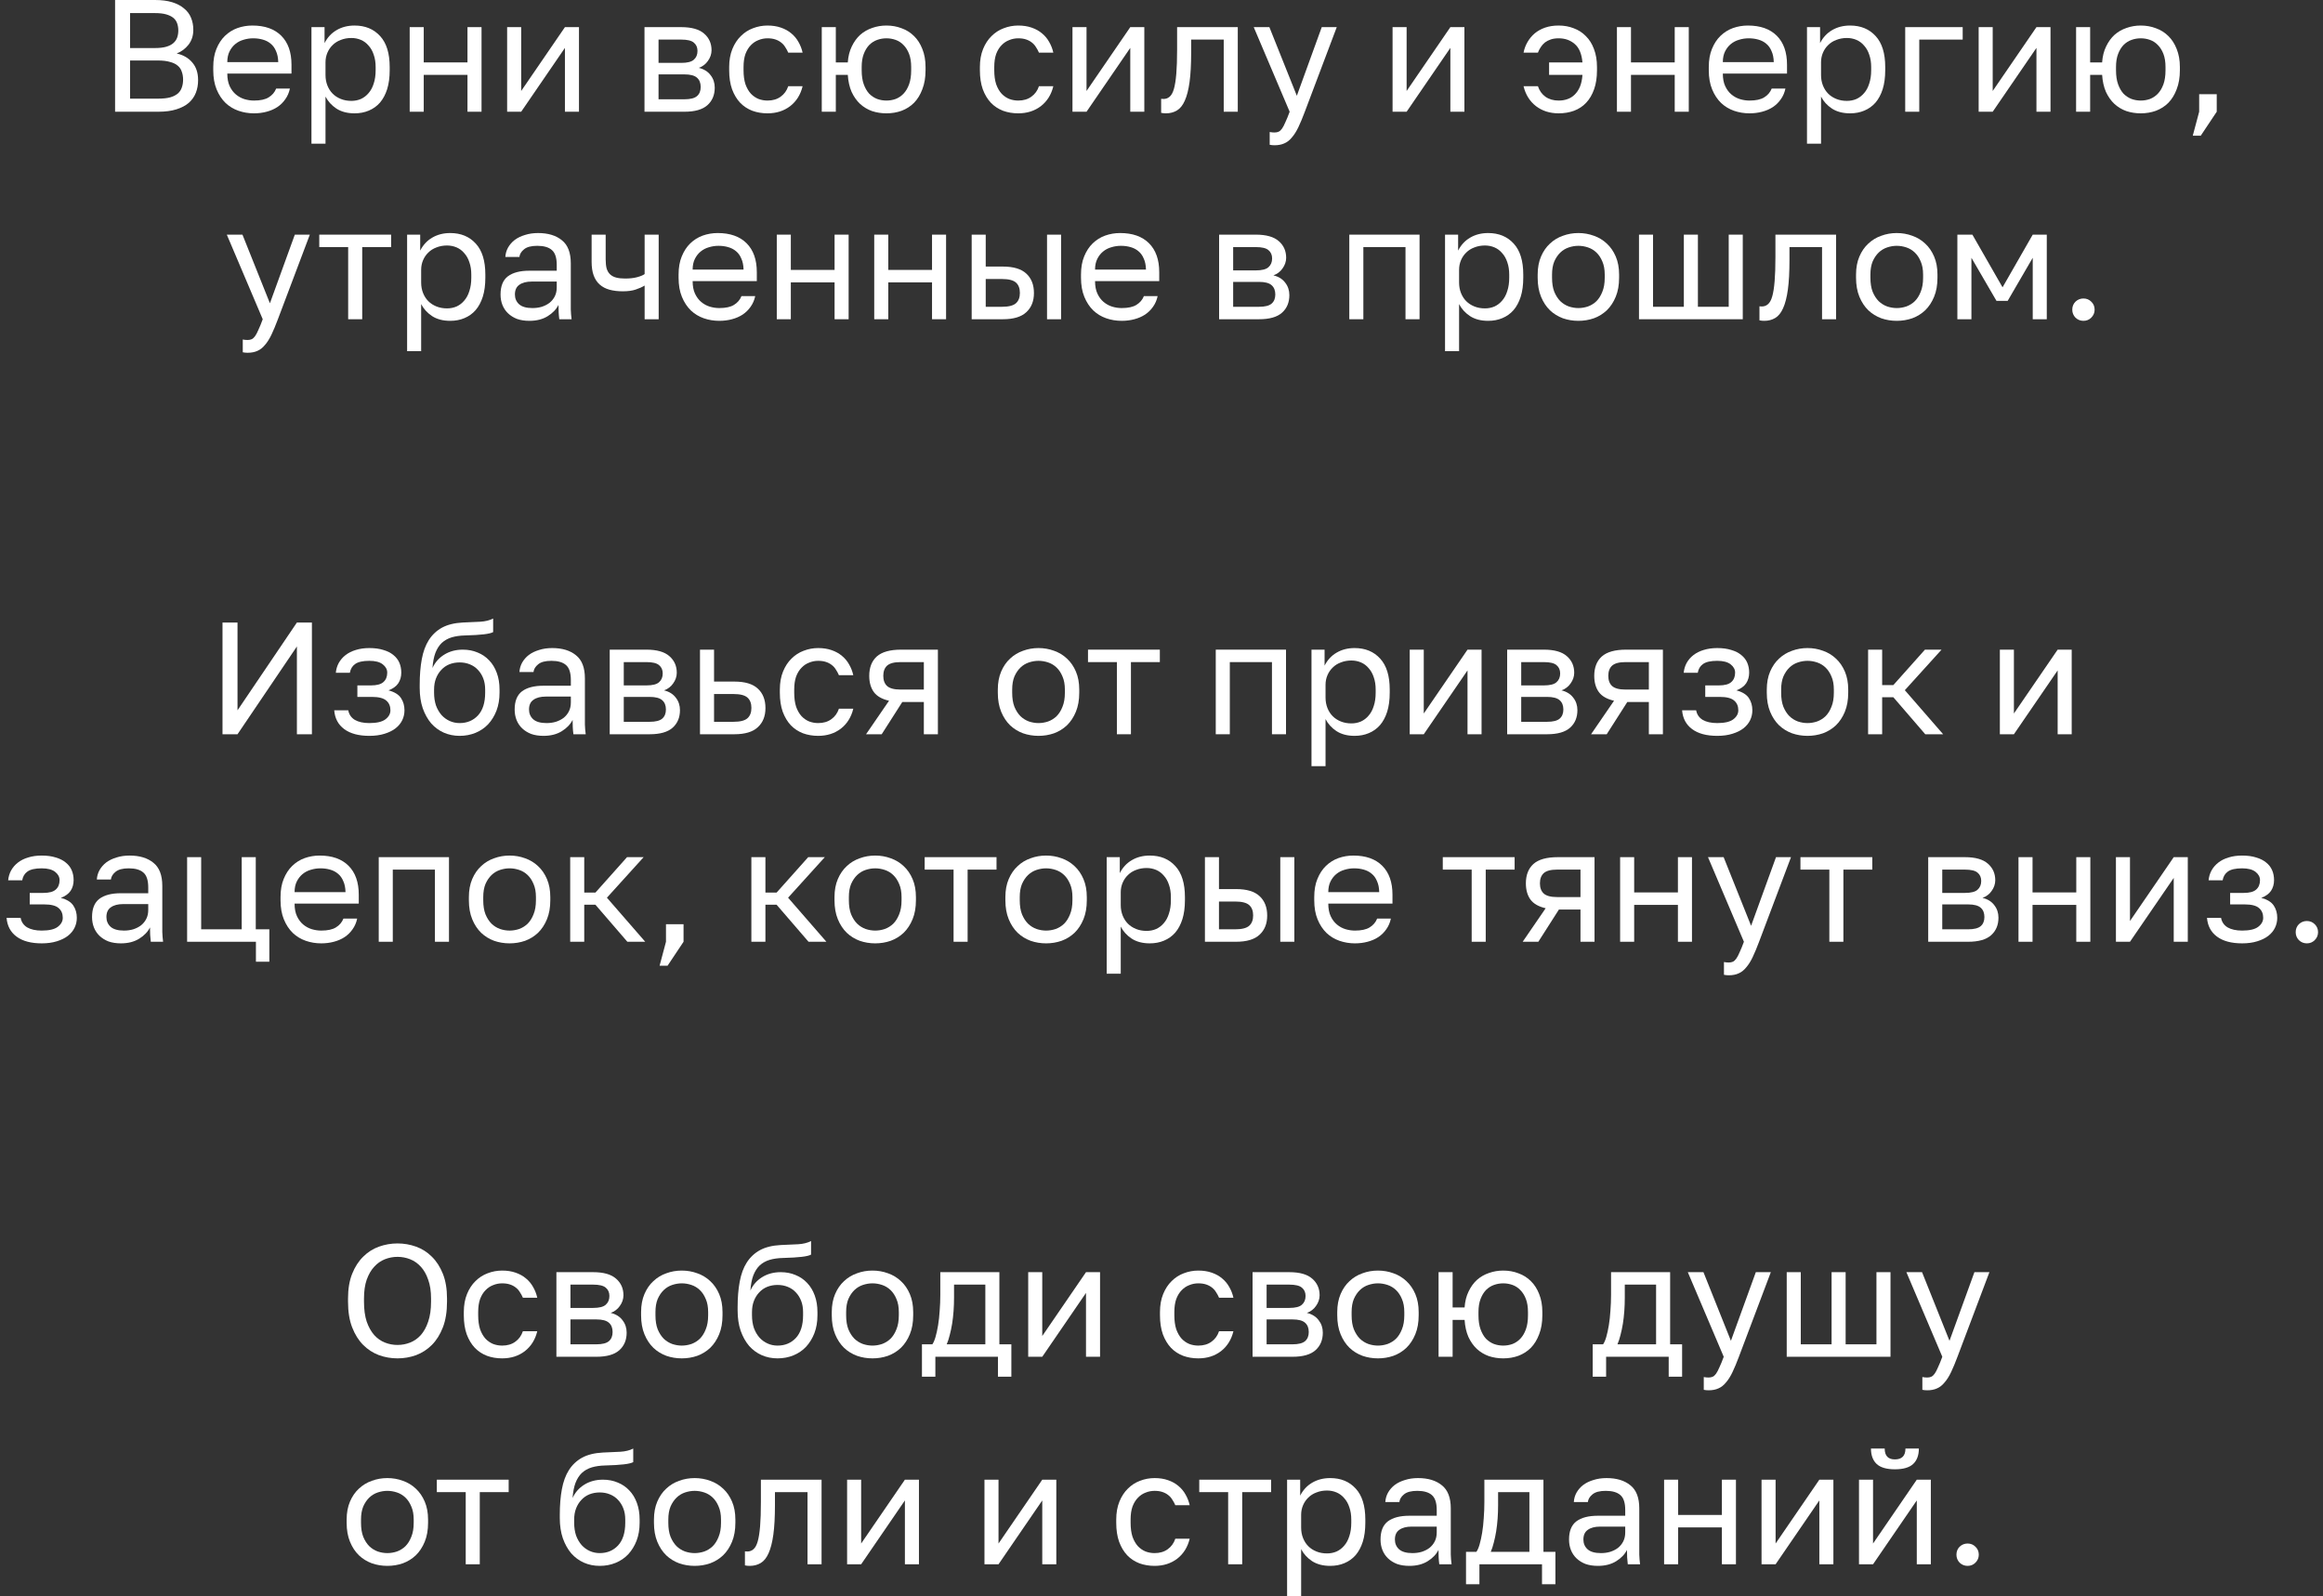 <?xml version="1.0" encoding="UTF-8"?> <svg xmlns="http://www.w3.org/2000/svg" width="291" height="200" viewBox="0 0 291 200" fill="none"><rect x="0" y="0" width="291" height="200" fill="#333333" stroke="none"/><path d="M14.416 0H19.416C20.256 0 20.976 0.093 21.576 0.28C22.176 0.467 22.669 0.727 23.056 1.06C23.456 1.38 23.749 1.773 23.936 2.24C24.123 2.693 24.216 3.193 24.216 3.74C24.216 4.46 24.016 5.08 23.616 5.6C23.216 6.107 22.723 6.473 22.136 6.7C22.963 6.887 23.616 7.267 24.096 7.84C24.576 8.4 24.816 9.133 24.816 10.04C24.816 10.613 24.723 11.14 24.536 11.62C24.349 12.1 24.056 12.52 23.656 12.88C23.256 13.227 22.736 13.5 22.096 13.7C21.469 13.9 20.709 14 19.816 14H14.416V0ZM19.816 12.36C20.416 12.36 20.916 12.307 21.316 12.2C21.716 12.08 22.036 11.92 22.276 11.72C22.516 11.507 22.683 11.253 22.776 10.96C22.883 10.667 22.936 10.34 22.936 9.98C22.936 9.62 22.883 9.293 22.776 9C22.683 8.693 22.516 8.44 22.276 8.24C22.036 8.027 21.709 7.867 21.296 7.76C20.896 7.64 20.396 7.58 19.796 7.58H16.296V12.36H19.816ZM19.416 6.02C19.976 6.02 20.443 5.967 20.816 5.86C21.189 5.753 21.489 5.6 21.716 5.4C21.943 5.2 22.103 4.967 22.196 4.7C22.289 4.433 22.336 4.14 22.336 3.82C22.336 3.5 22.289 3.207 22.196 2.94C22.103 2.66 21.943 2.427 21.716 2.24C21.489 2.053 21.189 1.907 20.816 1.8C20.443 1.693 19.976 1.64 19.416 1.64H16.296V6.02H19.416Z" fill="white"></path><path d="M31.814 14.2C31.134 14.2 30.488 14.093 29.875 13.88C29.261 13.667 28.721 13.34 28.255 12.9C27.788 12.447 27.415 11.88 27.134 11.2C26.855 10.52 26.715 9.72 26.715 8.8V8.4C26.715 7.52 26.848 6.76 27.114 6.12C27.381 5.467 27.735 4.927 28.174 4.5C28.628 4.06 29.148 3.733 29.735 3.52C30.334 3.307 30.961 3.2 31.614 3.2C33.175 3.2 34.381 3.627 35.234 4.48C36.088 5.333 36.514 6.54 36.514 8.1V9.22H28.474C28.474 9.847 28.575 10.373 28.774 10.8C28.974 11.227 29.235 11.573 29.555 11.84C29.875 12.107 30.228 12.3 30.614 12.42C31.015 12.54 31.415 12.6 31.814 12.6C32.614 12.6 33.228 12.467 33.654 12.2C34.094 11.933 34.408 11.567 34.594 11.1H36.315C36.208 11.607 36.014 12.053 35.734 12.44C35.468 12.827 35.135 13.153 34.734 13.42C34.348 13.673 33.901 13.867 33.395 14C32.901 14.133 32.374 14.2 31.814 14.2ZM31.715 4.8C31.301 4.8 30.901 4.86 30.515 4.98C30.128 5.087 29.781 5.267 29.474 5.52C29.181 5.76 28.941 6.067 28.755 6.44C28.568 6.813 28.474 7.26 28.474 7.78H34.855C34.841 7.233 34.748 6.773 34.575 6.4C34.414 6.013 34.194 5.707 33.914 5.48C33.635 5.24 33.301 5.067 32.914 4.96C32.541 4.853 32.141 4.8 31.715 4.8Z" fill="white"></path><path d="M39.016 3.4H40.656V5.4C41.016 4.693 41.516 4.153 42.156 3.78C42.809 3.393 43.563 3.2 44.416 3.2C45.749 3.2 46.816 3.64 47.616 4.52C48.416 5.387 48.816 6.68 48.816 8.4V8.8C48.816 9.707 48.709 10.5 48.496 11.18C48.283 11.847 47.983 12.407 47.596 12.86C47.209 13.3 46.743 13.633 46.196 13.86C45.663 14.087 45.069 14.2 44.416 14.2C43.509 14.2 42.749 14 42.136 13.6C41.536 13.2 41.083 12.7 40.776 12.1V18H39.016V3.4ZM44.016 12.64C44.443 12.64 44.843 12.56 45.216 12.4C45.589 12.227 45.909 11.98 46.176 11.66C46.456 11.34 46.669 10.94 46.816 10.46C46.976 9.98 47.056 9.427 47.056 8.8V8.4C47.056 7.827 46.976 7.313 46.816 6.86C46.669 6.407 46.456 6.027 46.176 5.72C45.909 5.4 45.589 5.16 45.216 5C44.843 4.84 44.443 4.76 44.016 4.76C43.536 4.76 43.096 4.84 42.696 5C42.296 5.147 41.956 5.36 41.676 5.64C41.396 5.907 41.176 6.227 41.016 6.6C40.856 6.973 40.776 7.373 40.776 7.8V9.4C40.776 9.88 40.856 10.32 41.016 10.72C41.176 11.12 41.396 11.46 41.676 11.74C41.956 12.02 42.296 12.24 42.696 12.4C43.096 12.56 43.536 12.64 44.016 12.64Z" fill="white"></path><path d="M51.321 3.4H53.081V7.82H58.561V3.4H60.321V14H58.561V9.38H53.081V14H51.321V3.4Z" fill="white"></path><path d="M63.528 3.4H65.288V11.4L70.768 3.4H72.528V14H70.768V6L65.288 14H63.528V3.4Z" fill="white"></path><path d="M80.735 3.4H85.335C86.641 3.4 87.601 3.673 88.215 4.22C88.828 4.753 89.135 5.447 89.135 6.3C89.135 6.527 89.095 6.76 89.015 7C88.935 7.227 88.821 7.44 88.675 7.64C88.541 7.84 88.375 8.013 88.175 8.16C87.988 8.307 87.775 8.42 87.535 8.5C88.188 8.66 88.681 8.967 89.015 9.42C89.361 9.86 89.535 10.38 89.535 10.98C89.535 11.9 89.228 12.633 88.615 13.18C88.001 13.727 87.041 14 85.735 14H80.735V3.4ZM85.735 12.44C86.481 12.44 87.008 12.307 87.315 12.04C87.621 11.773 87.775 11.393 87.775 10.9C87.775 10.393 87.621 10.007 87.315 9.74C87.008 9.46 86.481 9.32 85.735 9.32H82.495V12.44H85.735ZM85.335 7.88C86.095 7.88 86.621 7.747 86.915 7.48C87.221 7.213 87.375 6.847 87.375 6.38C87.375 5.94 87.221 5.593 86.915 5.34C86.621 5.087 86.095 4.96 85.335 4.96H82.495V7.88H85.335Z" fill="white"></path><path d="M96.143 14.2C95.463 14.2 94.83 14.093 94.243 13.88C93.657 13.653 93.15 13.32 92.723 12.88C92.297 12.427 91.957 11.86 91.703 11.18C91.463 10.5 91.343 9.707 91.343 8.8V8.4C91.343 7.547 91.477 6.793 91.743 6.14C92.01 5.487 92.363 4.947 92.803 4.52C93.243 4.08 93.75 3.753 94.323 3.54C94.91 3.313 95.517 3.2 96.143 3.2C96.77 3.2 97.33 3.287 97.823 3.46C98.33 3.633 98.763 3.873 99.123 4.18C99.497 4.487 99.797 4.847 100.023 5.26C100.263 5.673 100.437 6.12 100.543 6.6H98.743C98.637 6.347 98.51 6.113 98.363 5.9C98.23 5.673 98.057 5.48 97.843 5.32C97.643 5.16 97.403 5.033 97.123 4.94C96.843 4.847 96.517 4.8 96.143 4.8C95.757 4.8 95.383 4.873 95.023 5.02C94.663 5.153 94.343 5.367 94.063 5.66C93.783 5.94 93.557 6.307 93.383 6.76C93.223 7.213 93.143 7.76 93.143 8.4V8.8C93.143 9.48 93.223 10.067 93.383 10.56C93.557 11.04 93.783 11.433 94.063 11.74C94.343 12.033 94.663 12.253 95.023 12.4C95.383 12.533 95.757 12.6 96.143 12.6C96.797 12.6 97.343 12.44 97.783 12.12C98.237 11.8 98.557 11.36 98.743 10.8H100.543C100.29 11.853 99.77 12.687 98.983 13.3C98.197 13.9 97.25 14.2 96.143 14.2Z" fill="white"></path><path d="M102.942 3.4H104.702V7.82H106.202C106.255 7.06 106.422 6.393 106.702 5.82C106.982 5.233 107.335 4.747 107.762 4.36C108.202 3.973 108.702 3.687 109.262 3.5C109.822 3.3 110.415 3.2 111.042 3.2C111.722 3.2 112.355 3.313 112.942 3.54C113.542 3.753 114.062 4.08 114.502 4.52C114.942 4.947 115.288 5.487 115.542 6.14C115.808 6.793 115.942 7.547 115.942 8.4V8.8C115.942 9.707 115.808 10.5 115.542 11.18C115.288 11.86 114.942 12.427 114.502 12.88C114.062 13.32 113.542 13.653 112.942 13.88C112.355 14.093 111.722 14.2 111.042 14.2C110.415 14.2 109.815 14.107 109.242 13.92C108.682 13.72 108.182 13.42 107.742 13.02C107.315 12.62 106.962 12.12 106.682 11.52C106.415 10.907 106.255 10.193 106.202 9.38H104.702V14H102.942V3.4ZM111.042 12.6C111.442 12.6 111.828 12.533 112.202 12.4C112.575 12.253 112.902 12.033 113.182 11.74C113.475 11.433 113.708 11.04 113.882 10.56C114.055 10.08 114.142 9.493 114.142 8.8V8.4C114.142 7.76 114.055 7.213 113.882 6.76C113.708 6.307 113.475 5.933 113.182 5.64C112.902 5.347 112.575 5.133 112.202 5C111.828 4.867 111.442 4.8 111.042 4.8C110.642 4.8 110.255 4.867 109.882 5C109.508 5.133 109.175 5.347 108.882 5.64C108.602 5.933 108.375 6.307 108.202 6.76C108.028 7.213 107.942 7.76 107.942 8.4V8.8C107.942 9.493 108.028 10.08 108.202 10.56C108.375 11.04 108.602 11.433 108.882 11.74C109.175 12.033 109.508 12.253 109.882 12.4C110.255 12.533 110.642 12.6 111.042 12.6Z" fill="white"></path><path d="M127.55 14.2C126.87 14.2 126.236 14.093 125.65 13.88C125.063 13.653 124.556 13.32 124.13 12.88C123.703 12.427 123.363 11.86 123.11 11.18C122.87 10.5 122.75 9.707 122.75 8.8V8.4C122.75 7.547 122.883 6.793 123.15 6.14C123.416 5.487 123.77 4.947 124.21 4.52C124.65 4.08 125.156 3.753 125.73 3.54C126.316 3.313 126.923 3.2 127.55 3.2C128.176 3.2 128.736 3.287 129.23 3.46C129.736 3.633 130.17 3.873 130.53 4.18C130.903 4.487 131.203 4.847 131.43 5.26C131.67 5.673 131.843 6.12 131.95 6.6H130.15C130.043 6.347 129.916 6.113 129.77 5.9C129.636 5.673 129.463 5.48 129.25 5.32C129.05 5.16 128.81 5.033 128.53 4.94C128.25 4.847 127.923 4.8 127.55 4.8C127.163 4.8 126.79 4.873 126.43 5.02C126.07 5.153 125.75 5.367 125.47 5.66C125.19 5.94 124.963 6.307 124.79 6.76C124.63 7.213 124.55 7.76 124.55 8.4V8.8C124.55 9.48 124.63 10.067 124.79 10.56C124.963 11.04 125.19 11.433 125.47 11.74C125.75 12.033 126.07 12.253 126.43 12.4C126.79 12.533 127.163 12.6 127.55 12.6C128.203 12.6 128.75 12.44 129.19 12.12C129.643 11.8 129.963 11.36 130.15 10.8H131.95C131.696 11.853 131.176 12.687 130.39 13.3C129.603 13.9 128.656 14.2 127.55 14.2Z" fill="white"></path><path d="M134.348 3.4H136.108V11.4L141.588 3.4H143.348V14H141.588V6L136.108 14H134.348V3.4Z" fill="white"></path><path d="M146.055 14.2C145.855 14.2 145.655 14.18 145.455 14.14V12.38C145.522 12.393 145.622 12.4 145.755 12.4C146.048 12.4 146.302 12.307 146.515 12.12C146.742 11.933 146.922 11.607 147.055 11.14C147.188 10.673 147.288 10.04 147.355 9.24C147.422 8.44 147.455 7.427 147.455 6.2V3.4H155.055V14H153.295V4.96H149.215V6.6C149.215 8.08 149.148 9.307 149.015 10.28C148.882 11.253 148.682 12.033 148.415 12.62C148.162 13.193 147.835 13.6 147.435 13.84C147.035 14.08 146.575 14.2 146.055 14.2Z" fill="white"></path><path d="M159.654 18.2C159.454 18.2 159.254 18.18 159.054 18.14V16.54C159.254 16.58 159.454 16.6 159.654 16.6C159.854 16.6 160.028 16.567 160.174 16.5C160.321 16.433 160.461 16.307 160.594 16.12C160.728 15.933 160.868 15.667 161.014 15.32C161.174 14.987 161.354 14.547 161.554 14L157.054 3.4H159.014L162.454 12L165.574 3.4H167.454L163.454 14C163.174 14.747 162.908 15.387 162.654 15.92C162.401 16.453 162.128 16.887 161.834 17.22C161.554 17.567 161.241 17.813 160.894 17.96C160.548 18.12 160.134 18.2 159.654 18.2Z" fill="white"></path><path d="M174.446 3.4H176.206V11.4L181.686 3.4H183.446V14H181.686V6L176.206 14H174.446V3.4Z" fill="white"></path><path d="M195.253 14.2C194.146 14.2 193.199 13.9 192.413 13.3C191.626 12.687 191.106 11.853 190.853 10.8H192.653C192.839 11.36 193.153 11.8 193.593 12.12C194.046 12.44 194.599 12.6 195.253 12.6C195.653 12.6 196.019 12.54 196.353 12.42C196.699 12.3 196.999 12.113 197.253 11.86C197.519 11.607 197.739 11.28 197.913 10.88C198.086 10.467 198.193 9.967 198.233 9.38H194.053V7.82H198.233C198.139 6.753 197.819 5.987 197.273 5.52C196.726 5.04 196.053 4.8 195.253 4.8C194.879 4.8 194.553 4.847 194.273 4.94C193.993 5.033 193.746 5.16 193.533 5.32C193.333 5.48 193.159 5.673 193.013 5.9C192.866 6.113 192.746 6.347 192.653 6.6H190.853C190.946 6.12 191.113 5.673 191.353 5.26C191.593 4.847 191.893 4.487 192.253 4.18C192.626 3.873 193.059 3.633 193.553 3.46C194.059 3.287 194.626 3.2 195.253 3.2C195.933 3.2 196.559 3.313 197.133 3.54C197.719 3.753 198.226 4.08 198.653 4.52C199.093 4.947 199.433 5.487 199.673 6.14C199.926 6.793 200.053 7.547 200.053 8.4V8.8C200.053 9.707 199.933 10.5 199.693 11.18C199.453 11.86 199.119 12.427 198.693 12.88C198.279 13.32 197.773 13.653 197.173 13.88C196.586 14.093 195.946 14.2 195.253 14.2Z" fill="white"></path><path d="M202.551 3.4H204.311V7.82H209.791V3.4H211.551V14H209.791V9.38H204.311V14H202.551V3.4Z" fill="white"></path><path d="M219.158 14.2C218.478 14.2 217.832 14.093 217.218 13.88C216.605 13.667 216.065 13.34 215.598 12.9C215.132 12.447 214.758 11.88 214.478 11.2C214.198 10.52 214.058 9.72 214.058 8.8V8.4C214.058 7.52 214.192 6.76 214.458 6.12C214.725 5.467 215.078 4.927 215.518 4.5C215.972 4.06 216.492 3.733 217.078 3.52C217.678 3.307 218.305 3.2 218.958 3.2C220.518 3.2 221.725 3.627 222.578 4.48C223.432 5.333 223.858 6.54 223.858 8.1V9.22H215.818C215.818 9.847 215.918 10.373 216.118 10.8C216.318 11.227 216.578 11.573 216.898 11.84C217.218 12.107 217.572 12.3 217.958 12.42C218.358 12.54 218.758 12.6 219.158 12.6C219.958 12.6 220.572 12.467 220.998 12.2C221.438 11.933 221.752 11.567 221.938 11.1H223.658C223.552 11.607 223.358 12.053 223.078 12.44C222.812 12.827 222.478 13.153 222.078 13.42C221.692 13.673 221.245 13.867 220.738 14C220.245 14.133 219.718 14.2 219.158 14.2ZM219.058 4.8C218.645 4.8 218.245 4.86 217.858 4.98C217.472 5.087 217.125 5.267 216.818 5.52C216.525 5.76 216.285 6.067 216.098 6.44C215.912 6.813 215.818 7.26 215.818 7.78H222.198C222.185 7.233 222.092 6.773 221.918 6.4C221.758 6.013 221.538 5.707 221.258 5.48C220.978 5.24 220.645 5.067 220.258 4.96C219.885 4.853 219.485 4.8 219.058 4.8Z" fill="white"></path><path d="M226.36 3.4H228V5.4C228.36 4.693 228.86 4.153 229.5 3.78C230.153 3.393 230.906 3.2 231.76 3.2C233.093 3.2 234.16 3.64 234.96 4.52C235.76 5.387 236.16 6.68 236.16 8.4V8.8C236.16 9.707 236.053 10.5 235.84 11.18C235.626 11.847 235.326 12.407 234.94 12.86C234.553 13.3 234.086 13.633 233.54 13.86C233.006 14.087 232.413 14.2 231.76 14.2C230.853 14.2 230.093 14 229.48 13.6C228.88 13.2 228.426 12.7 228.12 12.1V18H226.36V3.4ZM231.36 12.64C231.786 12.64 232.186 12.56 232.56 12.4C232.933 12.227 233.253 11.98 233.52 11.66C233.8 11.34 234.013 10.94 234.16 10.46C234.32 9.98 234.4 9.427 234.4 8.8V8.4C234.4 7.827 234.32 7.313 234.16 6.86C234.013 6.407 233.8 6.027 233.52 5.72C233.253 5.4 232.933 5.16 232.56 5C232.186 4.84 231.786 4.76 231.36 4.76C230.88 4.76 230.44 4.84 230.04 5C229.64 5.147 229.3 5.36 229.02 5.64C228.74 5.907 228.52 6.227 228.36 6.6C228.2 6.973 228.12 7.373 228.12 7.8V9.4C228.12 9.88 228.2 10.32 228.36 10.72C228.52 11.12 228.74 11.46 229.02 11.74C229.3 12.02 229.64 12.24 230.04 12.4C230.44 12.56 230.88 12.64 231.36 12.64Z" fill="white"></path><path d="M238.664 3.4H245.864V4.96H240.424V14H238.664V3.4Z" fill="white"></path><path d="M247.864 3.4H249.624V11.4L255.104 3.4H256.864V14H255.104V6L249.624 14H247.864V3.4Z" fill="white"></path><path d="M260.071 3.4H261.831V7.82H263.331C263.384 7.06 263.551 6.393 263.831 5.82C264.111 5.233 264.464 4.747 264.891 4.36C265.331 3.973 265.831 3.687 266.391 3.5C266.951 3.3 267.544 3.2 268.171 3.2C268.851 3.2 269.484 3.313 270.071 3.54C270.671 3.753 271.191 4.08 271.631 4.52C272.071 4.947 272.417 5.487 272.671 6.14C272.937 6.793 273.071 7.547 273.071 8.4V8.8C273.071 9.707 272.937 10.5 272.671 11.18C272.417 11.86 272.071 12.427 271.631 12.88C271.191 13.32 270.671 13.653 270.071 13.88C269.484 14.093 268.851 14.2 268.171 14.2C267.544 14.2 266.944 14.107 266.371 13.92C265.811 13.72 265.311 13.42 264.871 13.02C264.444 12.62 264.091 12.12 263.811 11.52C263.544 10.907 263.384 10.193 263.331 9.38H261.831V14H260.071V3.4ZM268.171 12.6C268.571 12.6 268.957 12.533 269.331 12.4C269.704 12.253 270.031 12.033 270.311 11.74C270.604 11.433 270.837 11.04 271.011 10.56C271.184 10.08 271.271 9.493 271.271 8.8V8.4C271.271 7.76 271.184 7.213 271.011 6.76C270.837 6.307 270.604 5.933 270.311 5.64C270.031 5.347 269.704 5.133 269.331 5C268.957 4.867 268.571 4.8 268.171 4.8C267.771 4.8 267.384 4.867 267.011 5C266.637 5.133 266.304 5.347 266.011 5.64C265.731 5.933 265.504 6.307 265.331 6.76C265.157 7.213 265.071 7.76 265.071 8.4V8.8C265.071 9.493 265.157 10.08 265.331 10.56C265.504 11.04 265.731 11.433 266.011 11.74C266.304 12.033 266.637 12.253 267.011 12.4C267.384 12.533 267.771 12.6 268.171 12.6Z" fill="white"></path><path d="M275.488 14V11.8H277.688V14L275.688 17H274.688L275.488 14Z" fill="white"></path><path d="M31.012 44.2C30.812 44.2 30.612 44.18 30.412 44.14V42.54C30.612 42.58 30.812 42.6 31.012 42.6C31.212 42.6 31.385 42.567 31.532 42.5C31.678 42.433 31.818 42.307 31.952 42.12C32.085 41.933 32.225 41.667 32.372 41.32C32.532 40.987 32.712 40.547 32.912 40L28.412 29.4H30.372L33.812 38L36.932 29.4H38.812L34.812 40C34.532 40.747 34.265 41.387 34.012 41.92C33.758 42.453 33.485 42.887 33.192 43.22C32.912 43.567 32.598 43.813 32.252 43.96C31.905 44.12 31.492 44.2 31.012 44.2Z" fill="white"></path><path d="M43.614 30.96H39.994V29.4H48.994V30.96H45.374V40H43.614V30.96Z" fill="white"></path><path d="M50.998 29.4H52.638V31.4C52.998 30.693 53.498 30.153 54.138 29.78C54.792 29.393 55.545 29.2 56.398 29.2C57.732 29.2 58.798 29.64 59.598 30.52C60.398 31.387 60.798 32.68 60.798 34.4V34.8C60.798 35.707 60.692 36.5 60.478 37.18C60.265 37.847 59.965 38.407 59.578 38.86C59.192 39.3 58.725 39.633 58.178 39.86C57.645 40.087 57.052 40.2 56.398 40.2C55.492 40.2 54.732 40 54.118 39.6C53.518 39.2 53.065 38.7 52.758 38.1V44H50.998V29.4ZM55.998 38.64C56.425 38.64 56.825 38.56 57.198 38.4C57.572 38.227 57.892 37.98 58.158 37.66C58.438 37.34 58.652 36.94 58.798 36.46C58.958 35.98 59.038 35.427 59.038 34.8V34.4C59.038 33.827 58.958 33.313 58.798 32.86C58.652 32.407 58.438 32.027 58.158 31.72C57.892 31.4 57.572 31.16 57.198 31C56.825 30.84 56.425 30.76 55.998 30.76C55.518 30.76 55.078 30.84 54.678 31C54.278 31.147 53.938 31.36 53.658 31.64C53.378 31.907 53.158 32.227 52.998 32.6C52.838 32.973 52.758 33.373 52.758 33.8V35.4C52.758 35.88 52.838 36.32 52.998 36.72C53.158 37.12 53.378 37.46 53.658 37.74C53.938 38.02 54.278 38.24 54.678 38.4C55.078 38.56 55.518 38.64 55.998 38.64Z" fill="white"></path><path d="M66.323 40.2C65.737 40.2 65.216 40.12 64.763 39.96C64.323 39.787 63.95 39.553 63.643 39.26C63.337 38.967 63.103 38.62 62.943 38.22C62.783 37.82 62.703 37.38 62.703 36.9C62.703 35.847 63.01 35.087 63.623 34.62C64.25 34.153 65.143 33.92 66.303 33.92H69.743V33.2C69.743 32.293 69.537 31.667 69.123 31.32C68.723 30.973 68.117 30.8 67.303 30.8C66.543 30.8 65.99 30.947 65.643 31.24C65.296 31.52 65.103 31.84 65.063 32.2H63.303C63.33 31.773 63.443 31.38 63.643 31.02C63.856 30.647 64.136 30.327 64.483 30.06C64.843 29.793 65.27 29.587 65.763 29.44C66.257 29.28 66.803 29.2 67.403 29.2C68.656 29.2 69.65 29.5 70.383 30.1C71.13 30.687 71.503 31.653 71.503 33V37.3C71.503 37.86 71.503 38.353 71.503 38.78C71.516 39.193 71.55 39.6 71.603 40H70.063C70.023 39.693 69.996 39.407 69.983 39.14C69.97 38.86 69.963 38.547 69.963 38.2C69.683 38.76 69.23 39.233 68.603 39.62C67.977 40.007 67.216 40.2 66.323 40.2ZM66.703 38.6C67.117 38.6 67.503 38.547 67.863 38.44C68.237 38.32 68.563 38.153 68.843 37.94C69.123 37.713 69.343 37.44 69.503 37.12C69.663 36.8 69.743 36.427 69.743 36V35.28H66.603C65.95 35.28 65.436 35.413 65.063 35.68C64.69 35.933 64.503 36.34 64.503 36.9C64.503 37.393 64.677 37.8 65.023 38.12C65.383 38.44 65.943 38.6 66.703 38.6Z" fill="white"></path><path d="M80.752 35.78C80.445 35.967 80.072 36.133 79.632 36.28C79.205 36.427 78.665 36.5 78.012 36.5C77.398 36.5 76.845 36.433 76.352 36.3C75.872 36.167 75.465 35.953 75.132 35.66C74.798 35.367 74.545 34.987 74.372 34.52C74.198 34.053 74.112 33.48 74.112 32.8V29.4H75.872V32.5C75.872 32.953 75.912 33.333 75.992 33.64C76.085 33.947 76.232 34.193 76.432 34.38C76.632 34.567 76.885 34.7 77.192 34.78C77.498 34.86 77.872 34.9 78.312 34.9C78.912 34.9 79.425 34.84 79.852 34.72C80.278 34.6 80.578 34.473 80.752 34.34V29.4H82.512V40H80.752V35.78Z" fill="white"></path><path d="M90.106 40.2C89.425 40.2 88.779 40.093 88.165 39.88C87.552 39.667 87.012 39.34 86.546 38.9C86.079 38.447 85.706 37.88 85.425 37.2C85.145 36.52 85.005 35.72 85.005 34.8V34.4C85.005 33.52 85.139 32.76 85.406 32.12C85.672 31.467 86.025 30.927 86.466 30.5C86.919 30.06 87.439 29.733 88.025 29.52C88.626 29.307 89.252 29.2 89.906 29.2C91.466 29.2 92.672 29.627 93.525 30.48C94.379 31.333 94.805 32.54 94.805 34.1V35.22H86.766C86.766 35.847 86.865 36.373 87.066 36.8C87.266 37.227 87.525 37.573 87.846 37.84C88.165 38.107 88.519 38.3 88.906 38.42C89.305 38.54 89.706 38.6 90.106 38.6C90.906 38.6 91.519 38.467 91.945 38.2C92.385 37.933 92.699 37.567 92.885 37.1H94.606C94.499 37.607 94.305 38.053 94.025 38.44C93.759 38.827 93.425 39.153 93.025 39.42C92.639 39.673 92.192 39.867 91.686 40C91.192 40.133 90.665 40.2 90.106 40.2ZM90.005 30.8C89.592 30.8 89.192 30.86 88.805 30.98C88.419 31.087 88.072 31.267 87.766 31.52C87.472 31.76 87.232 32.067 87.046 32.44C86.859 32.813 86.766 33.26 86.766 33.78H93.145C93.132 33.233 93.039 32.773 92.865 32.4C92.706 32.013 92.486 31.707 92.206 31.48C91.925 31.24 91.592 31.067 91.206 30.96C90.832 30.853 90.432 30.8 90.005 30.8Z" fill="white"></path><path d="M97.307 29.4H99.067V33.82H104.547V29.4H106.307V40H104.547V35.38H99.067V40H97.307V29.4Z" fill="white"></path><path d="M109.514 29.4H111.274V33.82H116.754V29.4H118.514V40H116.754V35.38H111.274V40H109.514V29.4Z" fill="white"></path><path d="M121.721 29.4H123.481V33.4H125.621C126.954 33.4 127.934 33.693 128.561 34.28C129.201 34.867 129.521 35.68 129.521 36.72C129.521 37.733 129.201 38.533 128.561 39.12C127.934 39.707 126.954 40 125.621 40H121.721V29.4ZM125.521 38.44C126.348 38.44 126.928 38.293 127.261 38C127.594 37.707 127.761 37.273 127.761 36.7C127.761 36.127 127.594 35.693 127.261 35.4C126.928 35.107 126.348 34.96 125.521 34.96H123.481V38.44H125.521ZM131.161 29.4H132.921V40H131.161V29.4Z" fill="white"></path><path d="M140.516 40.2C139.836 40.2 139.189 40.093 138.576 39.88C137.962 39.667 137.422 39.34 136.956 38.9C136.489 38.447 136.116 37.88 135.836 37.2C135.556 36.52 135.416 35.72 135.416 34.8V34.4C135.416 33.52 135.549 32.76 135.816 32.12C136.082 31.467 136.436 30.927 136.876 30.5C137.329 30.06 137.849 29.733 138.436 29.52C139.036 29.307 139.662 29.2 140.316 29.2C141.876 29.2 143.082 29.627 143.936 30.48C144.789 31.333 145.216 32.54 145.216 34.1V35.22H137.176C137.176 35.847 137.276 36.373 137.476 36.8C137.676 37.227 137.936 37.573 138.256 37.84C138.576 38.107 138.929 38.3 139.316 38.42C139.716 38.54 140.116 38.6 140.516 38.6C141.316 38.6 141.929 38.467 142.356 38.2C142.796 37.933 143.109 37.567 143.296 37.1H145.016C144.909 37.607 144.716 38.053 144.436 38.44C144.169 38.827 143.836 39.153 143.436 39.42C143.049 39.673 142.602 39.867 142.096 40C141.602 40.133 141.076 40.2 140.516 40.2ZM140.416 30.8C140.002 30.8 139.602 30.86 139.216 30.98C138.829 31.087 138.482 31.267 138.176 31.52C137.882 31.76 137.642 32.067 137.456 32.44C137.269 32.813 137.176 33.26 137.176 33.78H143.556C143.542 33.233 143.449 32.773 143.276 32.4C143.116 32.013 142.896 31.707 142.616 31.48C142.336 31.24 142.002 31.067 141.616 30.96C141.242 30.853 140.842 30.8 140.416 30.8Z" fill="white"></path><path d="M152.717 29.4H157.317C158.624 29.4 159.584 29.673 160.197 30.22C160.811 30.753 161.117 31.447 161.117 32.3C161.117 32.527 161.077 32.76 160.997 33C160.917 33.227 160.804 33.44 160.657 33.64C160.524 33.84 160.357 34.013 160.157 34.16C159.971 34.307 159.757 34.42 159.517 34.5C160.171 34.66 160.664 34.967 160.997 35.42C161.344 35.86 161.517 36.38 161.517 36.98C161.517 37.9 161.211 38.633 160.597 39.18C159.984 39.727 159.024 40 157.717 40H152.717V29.4ZM157.717 38.44C158.464 38.44 158.991 38.307 159.297 38.04C159.604 37.773 159.757 37.393 159.757 36.9C159.757 36.393 159.604 36.007 159.297 35.74C158.991 35.46 158.464 35.32 157.717 35.32H154.477V38.44H157.717ZM157.317 33.88C158.077 33.88 158.604 33.747 158.897 33.48C159.204 33.213 159.357 32.847 159.357 32.38C159.357 31.94 159.204 31.593 158.897 31.34C158.604 31.087 158.077 30.96 157.317 30.96H154.477V33.88H157.317Z" fill="white"></path><path d="M169.026 29.4H177.826V40H176.066V30.96H170.786V40H169.026V29.4Z" fill="white"></path><path d="M181.018 29.4H182.658V31.4C183.018 30.693 183.518 30.153 184.158 29.78C184.811 29.393 185.565 29.2 186.418 29.2C187.751 29.2 188.818 29.64 189.618 30.52C190.418 31.387 190.818 32.68 190.818 34.4V34.8C190.818 35.707 190.711 36.5 190.498 37.18C190.285 37.847 189.985 38.407 189.598 38.86C189.211 39.3 188.745 39.633 188.198 39.86C187.665 40.087 187.071 40.2 186.418 40.2C185.511 40.2 184.751 40 184.138 39.6C183.538 39.2 183.085 38.7 182.778 38.1V44H181.018V29.4ZM186.018 38.64C186.445 38.64 186.845 38.56 187.218 38.4C187.591 38.227 187.911 37.98 188.178 37.66C188.458 37.34 188.671 36.94 188.818 36.46C188.978 35.98 189.058 35.427 189.058 34.8V34.4C189.058 33.827 188.978 33.313 188.818 32.86C188.671 32.407 188.458 32.027 188.178 31.72C187.911 31.4 187.591 31.16 187.218 31C186.845 30.84 186.445 30.76 186.018 30.76C185.538 30.76 185.098 30.84 184.698 31C184.298 31.147 183.958 31.36 183.678 31.64C183.398 31.907 183.178 32.227 183.018 32.6C182.858 32.973 182.778 33.373 182.778 33.8V35.4C182.778 35.88 182.858 36.32 183.018 36.72C183.178 37.12 183.398 37.46 183.678 37.74C183.958 38.02 184.298 38.24 184.698 38.4C185.098 38.56 185.538 38.64 186.018 38.64Z" fill="white"></path><path d="M197.723 40.2C197.043 40.2 196.396 40.093 195.783 39.88C195.169 39.653 194.629 39.32 194.163 38.88C193.696 38.427 193.323 37.86 193.043 37.18C192.763 36.5 192.623 35.707 192.623 34.8V34.4C192.623 33.547 192.763 32.793 193.043 32.14C193.323 31.487 193.696 30.947 194.163 30.52C194.629 30.08 195.169 29.753 195.783 29.54C196.396 29.313 197.043 29.2 197.723 29.2C198.403 29.2 199.049 29.313 199.663 29.54C200.276 29.753 200.816 30.08 201.283 30.52C201.749 30.947 202.123 31.487 202.403 32.14C202.683 32.793 202.823 33.547 202.823 34.4V34.8C202.823 35.707 202.683 36.5 202.403 37.18C202.123 37.86 201.749 38.427 201.283 38.88C200.816 39.32 200.276 39.653 199.663 39.88C199.049 40.093 198.403 40.2 197.723 40.2ZM197.723 38.6C198.123 38.6 198.523 38.533 198.923 38.4C199.323 38.253 199.676 38.033 199.983 37.74C200.289 37.433 200.536 37.04 200.723 36.56C200.923 36.08 201.023 35.493 201.023 34.8V34.4C201.023 33.76 200.923 33.213 200.723 32.76C200.536 32.307 200.289 31.933 199.983 31.64C199.676 31.347 199.323 31.133 198.923 31C198.523 30.867 198.123 30.8 197.723 30.8C197.323 30.8 196.923 30.867 196.523 31C196.123 31.133 195.769 31.347 195.463 31.64C195.156 31.933 194.903 32.307 194.703 32.76C194.516 33.213 194.423 33.76 194.423 34.4V34.8C194.423 35.493 194.516 36.08 194.703 36.56C194.903 37.04 195.156 37.433 195.463 37.74C195.769 38.033 196.123 38.253 196.523 38.4C196.923 38.533 197.323 38.6 197.723 38.6Z" fill="white"></path><path d="M205.315 29.4H207.075V38.44H210.935V29.4H212.695V38.44H216.555V29.4H218.315V40H205.315V29.4Z" fill="white"></path><path d="M221.006 40.2C220.806 40.2 220.606 40.18 220.406 40.14V38.38C220.473 38.393 220.573 38.4 220.706 38.4C221 38.4 221.253 38.307 221.466 38.12C221.693 37.933 221.873 37.607 222.006 37.14C222.14 36.673 222.24 36.04 222.306 35.24C222.373 34.44 222.406 33.427 222.406 32.2V29.4H230.006V40H228.246V30.96H224.166V32.6C224.166 34.08 224.1 35.307 223.966 36.28C223.833 37.253 223.633 38.033 223.366 38.62C223.113 39.193 222.786 39.6 222.386 39.84C221.986 40.08 221.526 40.2 221.006 40.2Z" fill="white"></path><path d="M237.605 40.2C236.925 40.2 236.279 40.093 235.665 39.88C235.052 39.653 234.512 39.32 234.045 38.88C233.579 38.427 233.205 37.86 232.925 37.18C232.645 36.5 232.505 35.707 232.505 34.8V34.4C232.505 33.547 232.645 32.793 232.925 32.14C233.205 31.487 233.579 30.947 234.045 30.52C234.512 30.08 235.052 29.753 235.665 29.54C236.279 29.313 236.925 29.2 237.605 29.2C238.285 29.2 238.932 29.313 239.545 29.54C240.159 29.753 240.699 30.08 241.165 30.52C241.632 30.947 242.005 31.487 242.285 32.14C242.565 32.793 242.705 33.547 242.705 34.4V34.8C242.705 35.707 242.565 36.5 242.285 37.18C242.005 37.86 241.632 38.427 241.165 38.88C240.699 39.32 240.159 39.653 239.545 39.88C238.932 40.093 238.285 40.2 237.605 40.2ZM237.605 38.6C238.005 38.6 238.405 38.533 238.805 38.4C239.205 38.253 239.559 38.033 239.865 37.74C240.172 37.433 240.419 37.04 240.605 36.56C240.805 36.08 240.905 35.493 240.905 34.8V34.4C240.905 33.76 240.805 33.213 240.605 32.76C240.419 32.307 240.172 31.933 239.865 31.64C239.559 31.347 239.205 31.133 238.805 31C238.405 30.867 238.005 30.8 237.605 30.8C237.205 30.8 236.805 30.867 236.405 31C236.005 31.133 235.652 31.347 235.345 31.64C235.039 31.933 234.785 32.307 234.585 32.76C234.399 33.213 234.305 33.76 234.305 34.4V34.8C234.305 35.493 234.399 36.08 234.585 36.56C234.785 37.04 235.039 37.433 235.345 37.74C235.652 38.033 236.005 38.253 236.405 38.4C236.805 38.533 237.205 38.6 237.605 38.6Z" fill="white"></path><path d="M245.198 29.4H247.078L250.858 36L254.638 29.4H256.398V40H254.638V32.3L251.498 37.7H250.098L246.958 32.3V40H245.198V29.4Z" fill="white"></path><path d="M260.992 40.2C260.606 40.2 260.272 40.067 259.992 39.8C259.726 39.52 259.592 39.187 259.592 38.8C259.592 38.4 259.726 38.067 259.992 37.8C260.272 37.533 260.606 37.4 260.992 37.4C261.379 37.4 261.706 37.533 261.972 37.8C262.252 38.067 262.392 38.4 262.392 38.8C262.392 39.187 262.252 39.52 261.972 39.8C261.706 40.067 261.379 40.2 260.992 40.2Z" fill="white"></path><path d="M27.873 78H29.753V89L37.193 78H39.073V92H37.193V81L29.753 92H27.873V78Z" fill="white"></path><path d="M46.268 92.2C44.935 92.2 43.888 91.92 43.128 91.36C42.368 90.8 41.948 90.013 41.868 89H43.628C43.721 89.52 43.995 89.92 44.448 90.2C44.915 90.467 45.522 90.6 46.268 90.6C47.188 90.6 47.855 90.447 48.268 90.14C48.695 89.82 48.908 89.44 48.908 89C48.908 88.48 48.735 88.073 48.388 87.78C48.041 87.473 47.441 87.32 46.588 87.32H44.768V85.88H46.468C47.202 85.88 47.721 85.74 48.028 85.46C48.348 85.18 48.508 84.787 48.508 84.28C48.508 83.88 48.322 83.533 47.948 83.24C47.575 82.947 47.015 82.8 46.268 82.8C45.455 82.8 44.861 82.933 44.488 83.2C44.128 83.453 43.908 83.82 43.828 84.3H42.068C42.108 83.86 42.228 83.453 42.428 83.08C42.642 82.693 42.928 82.36 43.288 82.08C43.648 81.8 44.075 81.587 44.568 81.44C45.075 81.28 45.642 81.2 46.268 81.2C46.948 81.2 47.535 81.28 48.028 81.44C48.535 81.587 48.955 81.8 49.288 82.08C49.621 82.347 49.868 82.667 50.028 83.04C50.188 83.413 50.268 83.827 50.268 84.28C50.268 84.787 50.142 85.233 49.888 85.62C49.635 85.993 49.228 86.287 48.668 86.5C49.415 86.7 49.935 87.02 50.228 87.46C50.522 87.9 50.668 88.413 50.668 89C50.668 89.44 50.575 89.853 50.388 90.24C50.202 90.627 49.922 90.967 49.548 91.26C49.188 91.54 48.728 91.767 48.168 91.94C47.621 92.113 46.988 92.2 46.268 92.2Z" fill="white"></path><path d="M57.576 92.2C56.869 92.2 56.209 92.067 55.596 91.8C54.996 91.533 54.469 91.147 54.016 90.64C53.576 90.12 53.223 89.487 52.956 88.74C52.703 87.993 52.576 87.147 52.576 86.2V85.8C52.576 84.6 52.663 83.533 52.836 82.6C53.009 81.653 53.303 80.853 53.716 80.2C54.143 79.533 54.696 79.013 55.376 78.64C56.069 78.267 56.936 78.053 57.976 78C58.816 77.96 59.549 77.927 60.176 77.9C60.803 77.86 61.336 77.727 61.776 77.5V79.2C61.563 79.32 61.169 79.413 60.596 79.48C60.036 79.547 59.263 79.593 58.276 79.62C57.636 79.633 57.069 79.713 56.576 79.86C56.096 80.007 55.683 80.24 55.336 80.56C55.003 80.88 54.736 81.3 54.536 81.82C54.349 82.327 54.229 82.953 54.176 83.7C54.496 82.993 54.989 82.433 55.656 82.02C56.323 81.607 57.096 81.4 57.976 81.4C58.656 81.4 59.276 81.52 59.836 81.76C60.396 81.987 60.876 82.313 61.276 82.74C61.689 83.167 62.009 83.693 62.236 84.32C62.463 84.933 62.576 85.627 62.576 86.4V86.8C62.576 87.627 62.449 88.373 62.196 89.04C61.943 89.693 61.596 90.26 61.156 90.74C60.716 91.207 60.189 91.567 59.576 91.82C58.963 92.073 58.296 92.2 57.576 92.2ZM57.576 90.6C58.509 90.6 59.276 90.28 59.876 89.64C60.476 88.987 60.776 88.04 60.776 86.8V86.4C60.776 85.88 60.696 85.413 60.536 85C60.376 84.587 60.156 84.233 59.876 83.94C59.596 83.633 59.256 83.4 58.856 83.24C58.469 83.08 58.043 83 57.576 83C57.109 83 56.676 83.08 56.276 83.24C55.889 83.4 55.556 83.633 55.276 83.94C54.996 84.233 54.776 84.587 54.616 85C54.456 85.413 54.376 85.88 54.376 86.4V86.8C54.376 87.387 54.456 87.92 54.616 88.4C54.789 88.867 55.023 89.267 55.316 89.6C55.609 89.92 55.949 90.167 56.336 90.34C56.723 90.513 57.136 90.6 57.576 90.6Z" fill="white"></path><path d="M68.091 92.2C67.504 92.2 66.984 92.12 66.531 91.96C66.091 91.787 65.717 91.553 65.41 91.26C65.104 90.967 64.871 90.62 64.71 90.22C64.55 89.82 64.471 89.38 64.471 88.9C64.471 87.847 64.777 87.087 65.391 86.62C66.017 86.153 66.91 85.92 68.07 85.92H71.51V85.2C71.51 84.293 71.304 83.667 70.891 83.32C70.49 82.973 69.884 82.8 69.07 82.8C68.311 82.8 67.757 82.947 67.41 83.24C67.064 83.52 66.871 83.84 66.831 84.2H65.07C65.097 83.773 65.21 83.38 65.41 83.02C65.624 82.647 65.904 82.327 66.251 82.06C66.611 81.793 67.037 81.587 67.531 81.44C68.024 81.28 68.57 81.2 69.171 81.2C70.424 81.2 71.417 81.5 72.15 82.1C72.897 82.687 73.27 83.653 73.27 85V89.3C73.27 89.86 73.27 90.353 73.27 90.78C73.284 91.193 73.317 91.6 73.371 92H71.831C71.79 91.693 71.764 91.407 71.751 91.14C71.737 90.86 71.731 90.547 71.731 90.2C71.451 90.76 70.997 91.233 70.371 91.62C69.744 92.007 68.984 92.2 68.091 92.2ZM68.471 90.6C68.884 90.6 69.27 90.547 69.63 90.44C70.004 90.32 70.331 90.153 70.611 89.94C70.891 89.713 71.111 89.44 71.27 89.12C71.43 88.8 71.51 88.427 71.51 88V87.28H68.371C67.717 87.28 67.204 87.413 66.831 87.68C66.457 87.933 66.27 88.34 66.27 88.9C66.27 89.393 66.444 89.8 66.79 90.12C67.15 90.44 67.71 90.6 68.471 90.6Z" fill="white"></path><path d="M76.379 81.4H80.979C82.286 81.4 83.246 81.673 83.859 82.22C84.472 82.753 84.779 83.447 84.779 84.3C84.779 84.527 84.739 84.76 84.659 85C84.579 85.227 84.466 85.44 84.319 85.64C84.186 85.84 84.019 86.013 83.819 86.16C83.632 86.307 83.419 86.42 83.179 86.5C83.832 86.66 84.326 86.967 84.659 87.42C85.006 87.86 85.179 88.38 85.179 88.98C85.179 89.9 84.872 90.633 84.259 91.18C83.646 91.727 82.686 92 81.379 92H76.379V81.4ZM81.379 90.44C82.126 90.44 82.652 90.307 82.959 90.04C83.266 89.773 83.419 89.393 83.419 88.9C83.419 88.393 83.266 88.007 82.959 87.74C82.652 87.46 82.126 87.32 81.379 87.32H78.139V90.44H81.379ZM80.979 85.88C81.739 85.88 82.266 85.747 82.559 85.48C82.866 85.213 83.019 84.847 83.019 84.38C83.019 83.94 82.866 83.593 82.559 83.34C82.266 83.087 81.739 82.96 80.979 82.96H78.139V85.88H80.979Z" fill="white"></path><path d="M87.688 81.4H89.448V85.4H91.988C93.321 85.4 94.301 85.693 94.928 86.28C95.568 86.867 95.888 87.68 95.888 88.72C95.888 89.733 95.568 90.533 94.928 91.12C94.301 91.707 93.321 92 91.988 92H87.688V81.4ZM91.888 90.44C92.714 90.44 93.294 90.293 93.628 90C93.961 89.707 94.128 89.273 94.128 88.7C94.128 88.127 93.961 87.693 93.628 87.4C93.294 87.107 92.714 86.96 91.888 86.96H89.448V90.44H91.888Z" fill="white"></path><path d="M102.491 92.2C101.811 92.2 101.177 92.093 100.591 91.88C100.004 91.653 99.498 91.32 99.071 90.88C98.644 90.427 98.304 89.86 98.051 89.18C97.811 88.5 97.691 87.707 97.691 86.8V86.4C97.691 85.547 97.824 84.793 98.091 84.14C98.358 83.487 98.711 82.947 99.151 82.52C99.591 82.08 100.097 81.753 100.671 81.54C101.257 81.313 101.864 81.2 102.491 81.2C103.117 81.2 103.677 81.287 104.171 81.46C104.677 81.633 105.111 81.873 105.471 82.18C105.844 82.487 106.144 82.847 106.371 83.26C106.611 83.673 106.784 84.12 106.891 84.6H105.091C104.984 84.347 104.857 84.113 104.711 83.9C104.577 83.673 104.404 83.48 104.191 83.32C103.991 83.16 103.751 83.033 103.471 82.94C103.191 82.847 102.864 82.8 102.491 82.8C102.104 82.8 101.731 82.873 101.371 83.02C101.011 83.153 100.691 83.367 100.411 83.66C100.131 83.94 99.904 84.307 99.731 84.76C99.571 85.213 99.491 85.76 99.491 86.4V86.8C99.491 87.48 99.571 88.067 99.731 88.56C99.904 89.04 100.131 89.433 100.411 89.74C100.691 90.033 101.011 90.253 101.371 90.4C101.731 90.533 102.104 90.6 102.491 90.6C103.144 90.6 103.691 90.44 104.131 90.12C104.584 89.8 104.904 89.36 105.091 88.8H106.891C106.637 89.853 106.117 90.687 105.331 91.3C104.544 91.9 103.597 92.2 102.491 92.2Z" fill="white"></path><path d="M111.369 87.8C110.489 87.6 109.856 87.24 109.469 86.72C109.083 86.187 108.889 85.507 108.889 84.68C108.889 83.64 109.203 82.833 109.829 82.26C110.469 81.687 111.489 81.4 112.889 81.4H117.489V92H115.729V87.96H113.029L110.449 92H108.489L111.369 87.8ZM110.649 84.68C110.649 85.24 110.809 85.667 111.129 85.96C111.463 86.253 112.016 86.4 112.789 86.4H115.729V82.96H112.789C112.016 82.96 111.463 83.107 111.129 83.4C110.809 83.693 110.649 84.12 110.649 84.68Z" fill="white"></path><path d="M130.096 92.2C129.416 92.2 128.769 92.093 128.156 91.88C127.542 91.653 127.002 91.32 126.536 90.88C126.069 90.427 125.696 89.86 125.416 89.18C125.136 88.5 124.996 87.707 124.996 86.8V86.4C124.996 85.547 125.136 84.793 125.416 84.14C125.696 83.487 126.069 82.947 126.536 82.52C127.002 82.08 127.542 81.753 128.156 81.54C128.769 81.313 129.416 81.2 130.096 81.2C130.776 81.2 131.422 81.313 132.036 81.54C132.649 81.753 133.189 82.08 133.656 82.52C134.122 82.947 134.496 83.487 134.776 84.14C135.056 84.793 135.196 85.547 135.196 86.4V86.8C135.196 87.707 135.056 88.5 134.776 89.18C134.496 89.86 134.122 90.427 133.656 90.88C133.189 91.32 132.649 91.653 132.036 91.88C131.422 92.093 130.776 92.2 130.096 92.2ZM130.096 90.6C130.496 90.6 130.896 90.533 131.296 90.4C131.696 90.253 132.049 90.033 132.356 89.74C132.662 89.433 132.909 89.04 133.096 88.56C133.296 88.08 133.396 87.493 133.396 86.8V86.4C133.396 85.76 133.296 85.213 133.096 84.76C132.909 84.307 132.662 83.933 132.356 83.64C132.049 83.347 131.696 83.133 131.296 83C130.896 82.867 130.496 82.8 130.096 82.8C129.696 82.8 129.296 82.867 128.896 83C128.496 83.133 128.142 83.347 127.836 83.64C127.529 83.933 127.276 84.307 127.076 84.76C126.889 85.213 126.796 85.76 126.796 86.4V86.8C126.796 87.493 126.889 88.08 127.076 88.56C127.276 89.04 127.529 89.433 127.836 89.74C128.142 90.033 128.496 90.253 128.896 90.4C129.296 90.533 129.696 90.6 130.096 90.6Z" fill="white"></path><path d="M139.912 82.96H136.292V81.4H145.292V82.96H141.672V92H139.912V82.96Z" fill="white"></path><path d="M152.297 81.4H161.097V92H159.337V82.96H154.057V92H152.297V81.4Z" fill="white"></path><path d="M164.289 81.4H165.929V83.4C166.289 82.693 166.789 82.153 167.429 81.78C168.083 81.393 168.836 81.2 169.689 81.2C171.023 81.2 172.089 81.64 172.889 82.52C173.689 83.387 174.089 84.68 174.089 86.4V86.8C174.089 87.707 173.983 88.5 173.769 89.18C173.556 89.847 173.256 90.407 172.869 90.86C172.483 91.3 172.016 91.633 171.469 91.86C170.936 92.087 170.343 92.2 169.689 92.2C168.783 92.2 168.023 92 167.409 91.6C166.809 91.2 166.356 90.7 166.049 90.1V96H164.289V81.4ZM169.289 90.64C169.716 90.64 170.116 90.56 170.489 90.4C170.863 90.227 171.183 89.98 171.449 89.66C171.729 89.34 171.943 88.94 172.089 88.46C172.249 87.98 172.329 87.427 172.329 86.8V86.4C172.329 85.827 172.249 85.313 172.089 84.86C171.943 84.407 171.729 84.027 171.449 83.72C171.183 83.4 170.863 83.16 170.489 83C170.116 82.84 169.716 82.76 169.289 82.76C168.809 82.76 168.369 82.84 167.969 83C167.569 83.147 167.229 83.36 166.949 83.64C166.669 83.907 166.449 84.227 166.289 84.6C166.129 84.973 166.049 85.373 166.049 85.8V87.4C166.049 87.88 166.129 88.32 166.289 88.72C166.449 89.12 166.669 89.46 166.949 89.74C167.229 90.02 167.569 90.24 167.969 90.4C168.369 90.56 168.809 90.64 169.289 90.64Z" fill="white"></path><path d="M176.594 81.4H178.354V89.4L183.834 81.4H185.594V92H183.834V84L178.354 92H176.594V81.4Z" fill="white"></path><path d="M188.801 81.4H193.401C194.708 81.4 195.668 81.673 196.281 82.22C196.894 82.753 197.201 83.447 197.201 84.3C197.201 84.527 197.161 84.76 197.081 85C197.001 85.227 196.888 85.44 196.741 85.64C196.608 85.84 196.441 86.013 196.241 86.16C196.054 86.307 195.841 86.42 195.601 86.5C196.254 86.66 196.748 86.967 197.081 87.42C197.428 87.86 197.601 88.38 197.601 88.98C197.601 89.9 197.294 90.633 196.681 91.18C196.068 91.727 195.108 92 193.801 92H188.801V81.4ZM193.801 90.44C194.548 90.44 195.074 90.307 195.381 90.04C195.688 89.773 195.841 89.393 195.841 88.9C195.841 88.393 195.688 88.007 195.381 87.74C195.074 87.46 194.548 87.32 193.801 87.32H190.561V90.44H193.801ZM193.401 85.88C194.161 85.88 194.688 85.747 194.981 85.48C195.288 85.213 195.441 84.847 195.441 84.38C195.441 83.94 195.288 83.593 194.981 83.34C194.688 83.087 194.161 82.96 193.401 82.96H190.561V85.88H193.401Z" fill="white"></path><path d="M202.19 87.8C201.31 87.6 200.676 87.24 200.29 86.72C199.903 86.187 199.71 85.507 199.71 84.68C199.71 83.64 200.023 82.833 200.65 82.26C201.29 81.687 202.31 81.4 203.71 81.4H208.31V92H206.55V87.96H203.85L201.27 92H199.31L202.19 87.8ZM201.47 84.68C201.47 85.24 201.63 85.667 201.95 85.96C202.283 86.253 202.836 86.4 203.61 86.4H206.55V82.96H203.61C202.836 82.96 202.283 83.107 201.95 83.4C201.63 83.693 201.47 84.12 201.47 84.68Z" fill="white"></path><path d="M215.116 92.2C213.782 92.2 212.736 91.92 211.976 91.36C211.216 90.8 210.796 90.013 210.716 89H212.476C212.569 89.52 212.842 89.92 213.296 90.2C213.762 90.467 214.369 90.6 215.116 90.6C216.036 90.6 216.702 90.447 217.116 90.14C217.542 89.82 217.756 89.44 217.756 89C217.756 88.48 217.582 88.073 217.236 87.78C216.889 87.473 216.289 87.32 215.436 87.32H213.616V85.88H215.316C216.049 85.88 216.569 85.74 216.876 85.46C217.196 85.18 217.356 84.787 217.356 84.28C217.356 83.88 217.169 83.533 216.796 83.24C216.422 82.947 215.862 82.8 215.116 82.8C214.302 82.8 213.709 82.933 213.336 83.2C212.976 83.453 212.756 83.82 212.676 84.3H210.916C210.956 83.86 211.076 83.453 211.276 83.08C211.489 82.693 211.776 82.36 212.136 82.08C212.496 81.8 212.922 81.587 213.416 81.44C213.922 81.28 214.489 81.2 215.116 81.2C215.796 81.2 216.382 81.28 216.876 81.44C217.382 81.587 217.802 81.8 218.136 82.08C218.469 82.347 218.716 82.667 218.876 83.04C219.036 83.413 219.116 83.827 219.116 84.28C219.116 84.787 218.989 85.233 218.736 85.62C218.482 85.993 218.076 86.287 217.516 86.5C218.262 86.7 218.782 87.02 219.076 87.46C219.369 87.9 219.516 88.413 219.516 89C219.516 89.44 219.422 89.853 219.236 90.24C219.049 90.627 218.769 90.967 218.396 91.26C218.036 91.54 217.576 91.767 217.016 91.94C216.469 92.113 215.836 92.2 215.116 92.2Z" fill="white"></path><path d="M226.424 92.2C225.744 92.2 225.097 92.093 224.484 91.88C223.87 91.653 223.33 91.32 222.864 90.88C222.397 90.427 222.024 89.86 221.744 89.18C221.464 88.5 221.324 87.707 221.324 86.8V86.4C221.324 85.547 221.464 84.793 221.744 84.14C222.024 83.487 222.397 82.947 222.864 82.52C223.33 82.08 223.87 81.753 224.484 81.54C225.097 81.313 225.744 81.2 226.424 81.2C227.104 81.2 227.75 81.313 228.364 81.54C228.977 81.753 229.517 82.08 229.984 82.52C230.45 82.947 230.824 83.487 231.104 84.14C231.384 84.793 231.524 85.547 231.524 86.4V86.8C231.524 87.707 231.384 88.5 231.104 89.18C230.824 89.86 230.45 90.427 229.984 90.88C229.517 91.32 228.977 91.653 228.364 91.88C227.75 92.093 227.104 92.2 226.424 92.2ZM226.424 90.6C226.824 90.6 227.224 90.533 227.624 90.4C228.024 90.253 228.377 90.033 228.684 89.74C228.99 89.433 229.237 89.04 229.424 88.56C229.624 88.08 229.724 87.493 229.724 86.8V86.4C229.724 85.76 229.624 85.213 229.424 84.76C229.237 84.307 228.99 83.933 228.684 83.64C228.377 83.347 228.024 83.133 227.624 83C227.224 82.867 226.824 82.8 226.424 82.8C226.024 82.8 225.624 82.867 225.224 83C224.824 83.133 224.47 83.347 224.164 83.64C223.857 83.933 223.604 84.307 223.404 84.76C223.217 85.213 223.124 85.76 223.124 86.4V86.8C223.124 87.493 223.217 88.08 223.404 88.56C223.604 89.04 223.857 89.433 224.164 89.74C224.47 90.033 224.824 90.253 225.224 90.4C225.624 90.533 226.024 90.6 226.424 90.6Z" fill="white"></path><path d="M234.016 81.4H235.776V85.84H237.176L241.136 81.4H243.216L238.616 86.48L243.416 92H241.176L237.176 87.36H235.776V92H234.016V81.4Z" fill="white"></path><path d="M250.52 81.4H252.28V89.4L257.76 81.4H259.52V92H257.76V84L252.28 92H250.52V81.4Z" fill="white"></path><path d="M5.223 118.2C3.89 118.2 2.843 117.92 2.083 117.36C1.323 116.8 0.903 116.013 0.823 115H2.583C2.677 115.52 2.95 115.92 3.403 116.2C3.87 116.467 4.477 116.6 5.223 116.6C6.143 116.6 6.81 116.447 7.223 116.14C7.65 115.82 7.863 115.44 7.863 115C7.863 114.48 7.69 114.073 7.343 113.78C6.997 113.473 6.397 113.32 5.543 113.32H3.723V111.88H5.423C6.157 111.88 6.677 111.74 6.983 111.46C7.303 111.18 7.463 110.787 7.463 110.28C7.463 109.88 7.277 109.533 6.903 109.24C6.53 108.947 5.97 108.8 5.223 108.8C4.41 108.8 3.817 108.933 3.443 109.2C3.083 109.453 2.863 109.82 2.783 110.3H1.023C1.063 109.86 1.183 109.453 1.383 109.08C1.597 108.693 1.883 108.36 2.243 108.08C2.603 107.8 3.03 107.587 3.523 107.44C4.03 107.28 4.597 107.2 5.223 107.2C5.903 107.2 6.49 107.28 6.983 107.44C7.49 107.587 7.91 107.8 8.243 108.08C8.577 108.347 8.823 108.667 8.983 109.04C9.143 109.413 9.223 109.827 9.223 110.28C9.223 110.787 9.097 111.233 8.843 111.62C8.59 111.993 8.183 112.287 7.623 112.5C8.37 112.7 8.89 113.02 9.183 113.46C9.477 113.9 9.623 114.413 9.623 115C9.623 115.44 9.53 115.853 9.343 116.24C9.157 116.627 8.877 116.967 8.503 117.26C8.143 117.54 7.683 117.767 7.123 117.94C6.577 118.113 5.943 118.2 5.223 118.2Z" fill="white"></path><path d="M15.151 118.2C14.564 118.2 14.044 118.12 13.591 117.96C13.151 117.787 12.778 117.553 12.471 117.26C12.164 116.967 11.931 116.62 11.771 116.22C11.611 115.82 11.531 115.38 11.531 114.9C11.531 113.847 11.838 113.087 12.451 112.62C13.078 112.153 13.971 111.92 15.131 111.92H18.571V111.2C18.571 110.293 18.364 109.667 17.951 109.32C17.551 108.973 16.944 108.8 16.131 108.8C15.371 108.8 14.818 108.947 14.471 109.24C14.124 109.52 13.931 109.84 13.891 110.2H12.131C12.158 109.773 12.271 109.38 12.471 109.02C12.684 108.647 12.964 108.327 13.311 108.06C13.671 107.793 14.098 107.587 14.591 107.44C15.084 107.28 15.631 107.2 16.231 107.2C17.484 107.2 18.478 107.5 19.211 108.1C19.958 108.687 20.331 109.653 20.331 111V115.3C20.331 115.86 20.331 116.353 20.331 116.78C20.344 117.193 20.378 117.6 20.431 118H18.891C18.851 117.693 18.824 117.407 18.811 117.14C18.798 116.86 18.791 116.547 18.791 116.2C18.511 116.76 18.058 117.233 17.431 117.62C16.804 118.007 16.044 118.2 15.151 118.2ZM15.531 116.6C15.944 116.6 16.331 116.547 16.691 116.44C17.064 116.32 17.391 116.153 17.671 115.94C17.951 115.713 18.171 115.44 18.331 115.12C18.491 114.8 18.571 114.427 18.571 114V113.28H15.431C14.778 113.28 14.264 113.413 13.891 113.68C13.518 113.933 13.331 114.34 13.331 114.9C13.331 115.393 13.504 115.8 13.851 116.12C14.211 116.44 14.771 116.6 15.531 116.6Z" fill="white"></path><path d="M32.06 118H23.44V107.4H25.2V116.44H30.28V107.4H32.04V116.44H33.74V120.5H32.06V118Z" fill="white"></path><path d="M40.242 118.2C39.562 118.2 38.915 118.093 38.302 117.88C37.689 117.667 37.149 117.34 36.682 116.9C36.215 116.447 35.842 115.88 35.562 115.2C35.282 114.52 35.142 113.72 35.142 112.8V112.4C35.142 111.52 35.275 110.76 35.542 110.12C35.809 109.467 36.162 108.927 36.602 108.5C37.055 108.06 37.575 107.733 38.162 107.52C38.762 107.307 39.389 107.2 40.042 107.2C41.602 107.2 42.809 107.627 43.662 108.48C44.515 109.333 44.942 110.54 44.942 112.1V113.22H36.902C36.902 113.847 37.002 114.373 37.202 114.8C37.402 115.227 37.662 115.573 37.982 115.84C38.302 116.107 38.655 116.3 39.042 116.42C39.442 116.54 39.842 116.6 40.242 116.6C41.042 116.6 41.655 116.467 42.082 116.2C42.522 115.933 42.835 115.567 43.022 115.1H44.742C44.635 115.607 44.442 116.053 44.162 116.44C43.895 116.827 43.562 117.153 43.162 117.42C42.775 117.673 42.329 117.867 41.822 118C41.329 118.133 40.802 118.2 40.242 118.2ZM40.142 108.8C39.729 108.8 39.329 108.86 38.942 108.98C38.555 109.087 38.209 109.267 37.902 109.52C37.609 109.76 37.369 110.067 37.182 110.44C36.995 110.813 36.902 111.26 36.902 111.78H43.282C43.269 111.233 43.175 110.773 43.002 110.4C42.842 110.013 42.622 109.707 42.342 109.48C42.062 109.24 41.729 109.067 41.342 108.96C40.969 108.853 40.569 108.8 40.142 108.8Z" fill="white"></path><path d="M47.444 107.4H56.244V118H54.484V108.96H49.204V118H47.444V107.4Z" fill="white"></path><path d="M63.836 118.2C63.156 118.2 62.509 118.093 61.896 117.88C61.282 117.653 60.742 117.32 60.276 116.88C59.809 116.427 59.436 115.86 59.156 115.18C58.876 114.5 58.736 113.707 58.736 112.8V112.4C58.736 111.547 58.876 110.793 59.156 110.14C59.436 109.487 59.809 108.947 60.276 108.52C60.742 108.08 61.282 107.753 61.896 107.54C62.509 107.313 63.156 107.2 63.836 107.2C64.516 107.2 65.162 107.313 65.776 107.54C66.389 107.753 66.929 108.08 67.396 108.52C67.862 108.947 68.236 109.487 68.516 110.14C68.796 110.793 68.936 111.547 68.936 112.4V112.8C68.936 113.707 68.796 114.5 68.516 115.18C68.236 115.86 67.862 116.427 67.396 116.88C66.929 117.32 66.389 117.653 65.776 117.88C65.162 118.093 64.516 118.2 63.836 118.2ZM63.836 116.6C64.236 116.6 64.636 116.533 65.036 116.4C65.436 116.253 65.789 116.033 66.096 115.74C66.402 115.433 66.649 115.04 66.836 114.56C67.036 114.08 67.136 113.493 67.136 112.8V112.4C67.136 111.76 67.036 111.213 66.836 110.76C66.649 110.307 66.402 109.933 66.096 109.64C65.789 109.347 65.436 109.133 65.036 109C64.636 108.867 64.236 108.8 63.836 108.8C63.436 108.8 63.036 108.867 62.636 109C62.236 109.133 61.882 109.347 61.576 109.64C61.269 109.933 61.016 110.307 60.816 110.76C60.629 111.213 60.536 111.76 60.536 112.4V112.8C60.536 113.493 60.629 114.08 60.816 114.56C61.016 115.04 61.269 115.433 61.576 115.74C61.882 116.033 62.236 116.253 62.636 116.4C63.036 116.533 63.436 116.6 63.836 116.6Z" fill="white"></path><path d="M71.428 107.4H73.188V111.84H74.588L78.548 107.4H80.628L76.028 112.48L80.828 118H78.588L74.588 113.36H73.188V118H71.428V107.4Z" fill="white"></path><path d="M83.427 118V115.8H85.627V118L83.627 121H82.627L83.427 118Z" fill="white"></path><path d="M94.123 107.4H95.883V111.84H97.283L101.243 107.4H103.323L98.723 112.48L103.523 118H101.283L97.283 113.36H95.883V118H94.123V107.4Z" fill="white"></path><path d="M109.637 118.2C108.957 118.2 108.31 118.093 107.697 117.88C107.083 117.653 106.543 117.32 106.077 116.88C105.61 116.427 105.237 115.86 104.957 115.18C104.677 114.5 104.537 113.707 104.537 112.8V112.4C104.537 111.547 104.677 110.793 104.957 110.14C105.237 109.487 105.61 108.947 106.077 108.52C106.543 108.08 107.083 107.753 107.697 107.54C108.31 107.313 108.957 107.2 109.637 107.2C110.317 107.2 110.963 107.313 111.577 107.54C112.19 107.753 112.73 108.08 113.197 108.52C113.663 108.947 114.037 109.487 114.317 110.14C114.597 110.793 114.737 111.547 114.737 112.4V112.8C114.737 113.707 114.597 114.5 114.317 115.18C114.037 115.86 113.663 116.427 113.197 116.88C112.73 117.32 112.19 117.653 111.577 117.88C110.963 118.093 110.317 118.2 109.637 118.2ZM109.637 116.6C110.037 116.6 110.437 116.533 110.837 116.4C111.237 116.253 111.59 116.033 111.897 115.74C112.203 115.433 112.45 115.04 112.637 114.56C112.837 114.08 112.937 113.493 112.937 112.8V112.4C112.937 111.76 112.837 111.213 112.637 110.76C112.45 110.307 112.203 109.933 111.897 109.64C111.59 109.347 111.237 109.133 110.837 109C110.437 108.867 110.037 108.8 109.637 108.8C109.237 108.8 108.837 108.867 108.437 109C108.037 109.133 107.683 109.347 107.377 109.64C107.07 109.933 106.817 110.307 106.617 110.76C106.43 111.213 106.337 111.76 106.337 112.4V112.8C106.337 113.493 106.43 114.08 106.617 114.56C106.817 115.04 107.07 115.433 107.377 115.74C107.683 116.033 108.037 116.253 108.437 116.4C108.837 116.533 109.237 116.6 109.637 116.6Z" fill="white"></path><path d="M119.453 108.96H115.833V107.4H124.833V108.96H121.213V118H119.453V108.96Z" fill="white"></path><path d="M131.043 118.2C130.363 118.2 129.716 118.093 129.103 117.88C128.489 117.653 127.949 117.32 127.483 116.88C127.016 116.427 126.643 115.86 126.363 115.18C126.083 114.5 125.943 113.707 125.943 112.8V112.4C125.943 111.547 126.083 110.793 126.363 110.14C126.643 109.487 127.016 108.947 127.483 108.52C127.949 108.08 128.489 107.753 129.103 107.54C129.716 107.313 130.363 107.2 131.043 107.2C131.723 107.2 132.369 107.313 132.983 107.54C133.596 107.753 134.136 108.08 134.603 108.52C135.069 108.947 135.443 109.487 135.723 110.14C136.003 110.793 136.143 111.547 136.143 112.4V112.8C136.143 113.707 136.003 114.5 135.723 115.18C135.443 115.86 135.069 116.427 134.603 116.88C134.136 117.32 133.596 117.653 132.983 117.88C132.369 118.093 131.723 118.2 131.043 118.2ZM131.043 116.6C131.443 116.6 131.843 116.533 132.243 116.4C132.643 116.253 132.996 116.033 133.303 115.74C133.609 115.433 133.856 115.04 134.043 114.56C134.243 114.08 134.343 113.493 134.343 112.8V112.4C134.343 111.76 134.243 111.213 134.043 110.76C133.856 110.307 133.609 109.933 133.303 109.64C132.996 109.347 132.643 109.133 132.243 109C131.843 108.867 131.443 108.8 131.043 108.8C130.643 108.8 130.243 108.867 129.843 109C129.443 109.133 129.089 109.347 128.783 109.64C128.476 109.933 128.223 110.307 128.023 110.76C127.836 111.213 127.743 111.76 127.743 112.4V112.8C127.743 113.493 127.836 114.08 128.023 114.56C128.223 115.04 128.476 115.433 128.783 115.74C129.089 116.033 129.443 116.253 129.843 116.4C130.243 116.533 130.643 116.6 131.043 116.6Z" fill="white"></path><path d="M138.635 107.4H140.275V109.4C140.635 108.693 141.135 108.153 141.775 107.78C142.428 107.393 143.182 107.2 144.035 107.2C145.368 107.2 146.435 107.64 147.235 108.52C148.035 109.387 148.435 110.68 148.435 112.4V112.8C148.435 113.707 148.328 114.5 148.115 115.18C147.902 115.847 147.602 116.407 147.215 116.86C146.828 117.3 146.362 117.633 145.815 117.86C145.282 118.087 144.688 118.2 144.035 118.2C143.128 118.2 142.368 118 141.755 117.6C141.155 117.2 140.702 116.7 140.395 116.1V122H138.635V107.4ZM143.635 116.64C144.062 116.64 144.462 116.56 144.835 116.4C145.208 116.227 145.528 115.98 145.795 115.66C146.075 115.34 146.288 114.94 146.435 114.46C146.595 113.98 146.675 113.427 146.675 112.8V112.4C146.675 111.827 146.595 111.313 146.435 110.86C146.288 110.407 146.075 110.027 145.795 109.72C145.528 109.4 145.208 109.16 144.835 109C144.462 108.84 144.062 108.76 143.635 108.76C143.155 108.76 142.715 108.84 142.315 109C141.915 109.147 141.575 109.36 141.295 109.64C141.015 109.907 140.795 110.227 140.635 110.6C140.475 110.973 140.395 111.373 140.395 111.8V113.4C140.395 113.88 140.475 114.32 140.635 114.72C140.795 115.12 141.015 115.46 141.295 115.74C141.575 116.02 141.915 116.24 142.315 116.4C142.715 116.56 143.155 116.64 143.635 116.64Z" fill="white"></path><path d="M150.94 107.4H152.7V111.4H154.84C156.173 111.4 157.153 111.693 157.78 112.28C158.42 112.867 158.74 113.68 158.74 114.72C158.74 115.733 158.42 116.533 157.78 117.12C157.153 117.707 156.173 118 154.84 118H150.94V107.4ZM154.74 116.44C155.566 116.44 156.146 116.293 156.48 116C156.813 115.707 156.98 115.273 156.98 114.7C156.98 114.127 156.813 113.693 156.48 113.4C156.146 113.107 155.566 112.96 154.74 112.96H152.7V116.44H154.74ZM160.38 107.4H162.14V118H160.38V107.4Z" fill="white"></path><path d="M169.734 118.2C169.054 118.2 168.408 118.093 167.794 117.88C167.181 117.667 166.641 117.34 166.174 116.9C165.708 116.447 165.334 115.88 165.054 115.2C164.774 114.52 164.634 113.72 164.634 112.8V112.4C164.634 111.52 164.768 110.76 165.034 110.12C165.301 109.467 165.654 108.927 166.094 108.5C166.548 108.06 167.068 107.733 167.654 107.52C168.254 107.307 168.881 107.2 169.534 107.2C171.094 107.2 172.301 107.627 173.154 108.48C174.008 109.333 174.434 110.54 174.434 112.1V113.22H166.394C166.394 113.847 166.494 114.373 166.694 114.8C166.894 115.227 167.154 115.573 167.474 115.84C167.794 116.107 168.148 116.3 168.534 116.42C168.934 116.54 169.334 116.6 169.734 116.6C170.534 116.6 171.148 116.467 171.574 116.2C172.014 115.933 172.328 115.567 172.514 115.1H174.234C174.128 115.607 173.934 116.053 173.654 116.44C173.388 116.827 173.054 117.153 172.654 117.42C172.268 117.673 171.821 117.867 171.314 118C170.821 118.133 170.294 118.2 169.734 118.2ZM169.634 108.8C169.221 108.8 168.821 108.86 168.434 108.98C168.048 109.087 167.701 109.267 167.394 109.52C167.101 109.76 166.861 110.067 166.674 110.44C166.488 110.813 166.394 111.26 166.394 111.78H172.774C172.761 111.233 172.668 110.773 172.494 110.4C172.334 110.013 172.114 109.707 171.834 109.48C171.554 109.24 171.221 109.067 170.834 108.96C170.461 108.853 170.061 108.8 169.634 108.8Z" fill="white"></path><path d="M184.356 108.96H180.736V107.4H189.736V108.96H186.116V118H184.356V108.96Z" fill="white"></path><path d="M193.625 113.8C192.745 113.6 192.112 113.24 191.725 112.72C191.338 112.187 191.145 111.507 191.145 110.68C191.145 109.64 191.458 108.833 192.085 108.26C192.725 107.687 193.745 107.4 195.145 107.4H199.745V118H197.985V113.96H195.285L192.705 118H190.745L193.625 113.8ZM192.905 110.68C192.905 111.24 193.065 111.667 193.385 111.96C193.718 112.253 194.272 112.4 195.045 112.4H197.985V108.96H195.045C194.272 108.96 193.718 109.107 193.385 109.4C193.065 109.693 192.905 110.12 192.905 110.68Z" fill="white"></path><path d="M202.951 107.4H204.711V111.82H210.191V107.4H211.951V118H210.191V113.38H204.711V118H202.951V107.4Z" fill="white"></path><path d="M216.558 122.2C216.358 122.2 216.158 122.18 215.958 122.14V120.54C216.158 120.58 216.358 120.6 216.558 120.6C216.758 120.6 216.932 120.567 217.078 120.5C217.225 120.433 217.365 120.307 217.498 120.12C217.632 119.933 217.772 119.667 217.918 119.32C218.078 118.987 218.258 118.547 218.458 118L213.958 107.4H215.918L219.358 116L222.478 107.4H224.358L220.358 118C220.078 118.747 219.812 119.387 219.558 119.92C219.305 120.453 219.032 120.887 218.738 121.22C218.458 121.567 218.145 121.813 217.798 121.96C217.452 122.12 217.038 122.2 216.558 122.2Z" fill="white"></path><path d="M229.16 108.96H225.54V107.4H234.54V108.96H230.92V118H229.16V108.96Z" fill="white"></path><path d="M241.545 107.4H246.145C247.452 107.4 248.412 107.673 249.025 108.22C249.638 108.753 249.945 109.447 249.945 110.3C249.945 110.527 249.905 110.76 249.825 111C249.745 111.227 249.632 111.44 249.485 111.64C249.352 111.84 249.185 112.013 248.985 112.16C248.798 112.307 248.585 112.42 248.345 112.5C248.998 112.66 249.492 112.967 249.825 113.42C250.172 113.86 250.345 114.38 250.345 114.98C250.345 115.9 250.038 116.633 249.425 117.18C248.812 117.727 247.852 118 246.545 118H241.545V107.4ZM246.545 116.44C247.292 116.44 247.818 116.307 248.125 116.04C248.432 115.773 248.585 115.393 248.585 114.9C248.585 114.393 248.432 114.007 248.125 113.74C247.818 113.46 247.292 113.32 246.545 113.32H243.305V116.44H246.545ZM246.145 111.88C246.905 111.88 247.432 111.747 247.725 111.48C248.032 111.213 248.185 110.847 248.185 110.38C248.185 109.94 248.032 109.593 247.725 109.34C247.432 109.087 246.905 108.96 246.145 108.96H243.305V111.88H246.145Z" fill="white"></path><path d="M252.854 107.4H254.614V111.82H260.094V107.4H261.854V118H260.094V113.38H254.614V118H252.854V107.4Z" fill="white"></path><path d="M265.061 107.4H266.821V115.4L272.301 107.4H274.061V118H272.301V110L266.821 118H265.061V107.4Z" fill="white"></path><path d="M280.868 118.2C279.534 118.2 278.488 117.92 277.728 117.36C276.968 116.8 276.548 116.013 276.468 115H278.228C278.321 115.52 278.594 115.92 279.048 116.2C279.514 116.467 280.121 116.6 280.868 116.6C281.788 116.6 282.454 116.447 282.868 116.14C283.294 115.82 283.508 115.44 283.508 115C283.508 114.48 283.334 114.073 282.988 113.78C282.641 113.473 282.041 113.32 281.188 113.32H279.368V111.88H281.068C281.801 111.88 282.321 111.74 282.628 111.46C282.948 111.18 283.108 110.787 283.108 110.28C283.108 109.88 282.921 109.533 282.548 109.24C282.174 108.947 281.614 108.8 280.868 108.8C280.054 108.8 279.461 108.933 279.088 109.2C278.728 109.453 278.508 109.82 278.428 110.3H276.668C276.708 109.86 276.828 109.453 277.028 109.08C277.241 108.693 277.528 108.36 277.888 108.08C278.248 107.8 278.674 107.587 279.168 107.44C279.674 107.28 280.241 107.2 280.868 107.2C281.548 107.2 282.134 107.28 282.628 107.44C283.134 107.587 283.554 107.8 283.888 108.08C284.221 108.347 284.468 108.667 284.628 109.04C284.788 109.413 284.868 109.827 284.868 110.28C284.868 110.787 284.741 111.233 284.488 111.62C284.234 111.993 283.828 112.287 283.268 112.5C284.014 112.7 284.534 113.02 284.828 113.46C285.121 113.9 285.268 114.413 285.268 115C285.268 115.44 285.174 115.853 284.988 116.24C284.801 116.627 284.521 116.967 284.148 117.26C283.788 117.54 283.328 117.767 282.768 117.94C282.221 118.113 281.588 118.2 280.868 118.2Z" fill="white"></path><path d="M288.98 118.2C288.594 118.2 288.26 118.067 287.98 117.8C287.714 117.52 287.58 117.187 287.58 116.8C287.58 116.4 287.714 116.067 287.98 115.8C288.26 115.533 288.594 115.4 288.98 115.4C289.367 115.4 289.694 115.533 289.96 115.8C290.24 116.067 290.38 116.4 290.38 116.8C290.38 117.187 290.24 117.52 289.96 117.8C289.694 118.067 289.367 118.2 288.98 118.2Z" fill="white"></path><path d="M49.797 170.2C48.997 170.2 48.224 170.067 47.477 169.8C46.73 169.52 46.07 169.093 45.497 168.52C44.923 167.947 44.464 167.213 44.117 166.32C43.77 165.427 43.597 164.353 43.597 163.1V162.7C43.597 161.5 43.77 160.467 44.117 159.6C44.464 158.733 44.923 158.02 45.497 157.46C46.07 156.887 46.73 156.467 47.477 156.2C48.224 155.933 48.997 155.8 49.797 155.8C50.597 155.8 51.37 155.933 52.117 156.2C52.864 156.467 53.523 156.887 54.097 157.46C54.67 158.02 55.13 158.733 55.477 159.6C55.824 160.467 55.997 161.5 55.997 162.7V163.1C55.997 164.353 55.824 165.427 55.477 166.32C55.13 167.213 54.67 167.947 54.097 168.52C53.523 169.093 52.864 169.52 52.117 169.8C51.37 170.067 50.597 170.2 49.797 170.2ZM49.797 168.52C50.343 168.52 50.87 168.42 51.377 168.22C51.883 168.02 52.33 167.707 52.717 167.28C53.103 166.84 53.41 166.28 53.637 165.6C53.877 164.907 53.997 164.073 53.997 163.1V162.7C53.997 161.78 53.877 160.993 53.637 160.34C53.41 159.673 53.103 159.133 52.717 158.72C52.33 158.293 51.883 157.98 51.377 157.78C50.87 157.58 50.343 157.48 49.797 157.48C49.25 157.48 48.724 157.58 48.217 157.78C47.71 157.98 47.264 158.293 46.877 158.72C46.49 159.133 46.177 159.673 45.937 160.34C45.71 160.993 45.597 161.78 45.597 162.7V163.1C45.597 164.073 45.71 164.907 45.937 165.6C46.177 166.28 46.49 166.84 46.877 167.28C47.264 167.707 47.71 168.02 48.217 168.22C48.724 168.42 49.25 168.52 49.797 168.52Z" fill="white"></path><path d="M62.902 170.2C62.222 170.2 61.588 170.093 61.002 169.88C60.415 169.653 59.908 169.32 59.482 168.88C59.055 168.427 58.715 167.86 58.462 167.18C58.222 166.5 58.102 165.707 58.102 164.8V164.4C58.102 163.547 58.235 162.793 58.502 162.14C58.768 161.487 59.122 160.947 59.562 160.52C60.002 160.08 60.508 159.753 61.082 159.54C61.668 159.313 62.275 159.2 62.902 159.2C63.528 159.2 64.088 159.287 64.582 159.46C65.088 159.633 65.522 159.873 65.882 160.18C66.255 160.487 66.555 160.847 66.782 161.26C67.022 161.673 67.195 162.12 67.302 162.6H65.502C65.395 162.347 65.268 162.113 65.122 161.9C64.988 161.673 64.815 161.48 64.602 161.32C64.402 161.16 64.162 161.033 63.882 160.94C63.602 160.847 63.275 160.8 62.902 160.8C62.515 160.8 62.142 160.873 61.782 161.02C61.422 161.153 61.102 161.367 60.822 161.66C60.542 161.94 60.315 162.307 60.142 162.76C59.982 163.213 59.902 163.76 59.902 164.4V164.8C59.902 165.48 59.982 166.067 60.142 166.56C60.315 167.04 60.542 167.433 60.822 167.74C61.102 168.033 61.422 168.253 61.782 168.4C62.142 168.533 62.515 168.6 62.902 168.6C63.555 168.6 64.102 168.44 64.542 168.12C64.995 167.8 65.315 167.36 65.502 166.8H67.302C67.048 167.853 66.528 168.687 65.742 169.3C64.955 169.9 64.008 170.2 62.902 170.2Z" fill="white"></path><path d="M69.7 159.4H74.3C75.607 159.4 76.567 159.673 77.18 160.22C77.793 160.753 78.1 161.447 78.1 162.3C78.1 162.527 78.06 162.76 77.98 163C77.9 163.227 77.787 163.44 77.64 163.64C77.507 163.84 77.34 164.013 77.14 164.16C76.953 164.307 76.74 164.42 76.5 164.5C77.153 164.66 77.647 164.967 77.98 165.42C78.327 165.86 78.5 166.38 78.5 166.98C78.5 167.9 78.193 168.633 77.58 169.18C76.967 169.727 76.007 170 74.7 170H69.7V159.4ZM74.7 168.44C75.447 168.44 75.973 168.307 76.28 168.04C76.587 167.773 76.74 167.393 76.74 166.9C76.74 166.393 76.587 166.007 76.28 165.74C75.973 165.46 75.447 165.32 74.7 165.32H71.46V168.44H74.7ZM74.3 163.88C75.06 163.88 75.587 163.747 75.88 163.48C76.187 163.213 76.34 162.847 76.34 162.38C76.34 161.94 76.187 161.593 75.88 161.34C75.587 161.087 75.06 160.96 74.3 160.96H71.46V163.88H74.3Z" fill="white"></path><path d="M85.409 170.2C84.729 170.2 84.082 170.093 83.469 169.88C82.855 169.653 82.315 169.32 81.849 168.88C81.382 168.427 81.009 167.86 80.729 167.18C80.449 166.5 80.309 165.707 80.309 164.8V164.4C80.309 163.547 80.449 162.793 80.729 162.14C81.009 161.487 81.382 160.947 81.849 160.52C82.315 160.08 82.855 159.753 83.469 159.54C84.082 159.313 84.729 159.2 85.409 159.2C86.089 159.2 86.735 159.313 87.349 159.54C87.962 159.753 88.502 160.08 88.969 160.52C89.435 160.947 89.809 161.487 90.089 162.14C90.369 162.793 90.509 163.547 90.509 164.4V164.8C90.509 165.707 90.369 166.5 90.089 167.18C89.809 167.86 89.435 168.427 88.969 168.88C88.502 169.32 87.962 169.653 87.349 169.88C86.735 170.093 86.089 170.2 85.409 170.2ZM85.409 168.6C85.809 168.6 86.209 168.533 86.609 168.4C87.009 168.253 87.362 168.033 87.669 167.74C87.975 167.433 88.222 167.04 88.409 166.56C88.609 166.08 88.709 165.493 88.709 164.8V164.4C88.709 163.76 88.609 163.213 88.409 162.76C88.222 162.307 87.975 161.933 87.669 161.64C87.362 161.347 87.009 161.133 86.609 161C86.209 160.867 85.809 160.8 85.409 160.8C85.009 160.8 84.609 160.867 84.209 161C83.809 161.133 83.455 161.347 83.149 161.64C82.842 161.933 82.589 162.307 82.389 162.76C82.202 163.213 82.109 163.76 82.109 164.4V164.8C82.109 165.493 82.202 166.08 82.389 166.56C82.589 167.04 82.842 167.433 83.149 167.74C83.455 168.033 83.809 168.253 84.209 168.4C84.609 168.533 85.009 168.6 85.409 168.6Z" fill="white"></path><path d="M97.401 170.2C96.694 170.2 96.034 170.067 95.421 169.8C94.821 169.533 94.294 169.147 93.841 168.64C93.401 168.12 93.047 167.487 92.781 166.74C92.527 165.993 92.401 165.147 92.401 164.2V163.8C92.401 162.6 92.487 161.533 92.661 160.6C92.834 159.653 93.127 158.853 93.541 158.2C93.967 157.533 94.521 157.013 95.201 156.64C95.894 156.267 96.761 156.053 97.801 156C98.641 155.96 99.374 155.927 100.001 155.9C100.627 155.86 101.161 155.727 101.601 155.5V157.2C101.387 157.32 100.994 157.413 100.421 157.48C99.861 157.547 99.087 157.593 98.101 157.62C97.461 157.633 96.894 157.713 96.401 157.86C95.921 158.007 95.507 158.24 95.161 158.56C94.827 158.88 94.561 159.3 94.361 159.82C94.174 160.327 94.054 160.953 94.001 161.7C94.321 160.993 94.814 160.433 95.481 160.02C96.147 159.607 96.921 159.4 97.801 159.4C98.481 159.4 99.101 159.52 99.661 159.76C100.221 159.987 100.701 160.313 101.101 160.74C101.514 161.167 101.834 161.693 102.061 162.32C102.287 162.933 102.401 163.627 102.401 164.4V164.8C102.401 165.627 102.274 166.373 102.021 167.04C101.767 167.693 101.421 168.26 100.981 168.74C100.541 169.207 100.014 169.567 99.401 169.82C98.787 170.073 98.121 170.2 97.401 170.2ZM97.401 168.6C98.334 168.6 99.101 168.28 99.701 167.64C100.301 166.987 100.601 166.04 100.601 164.8V164.4C100.601 163.88 100.521 163.413 100.361 163C100.201 162.587 99.981 162.233 99.701 161.94C99.421 161.633 99.081 161.4 98.681 161.24C98.294 161.08 97.867 161 97.401 161C96.934 161 96.501 161.08 96.101 161.24C95.714 161.4 95.381 161.633 95.101 161.94C94.821 162.233 94.601 162.587 94.441 163C94.281 163.413 94.201 163.88 94.201 164.4V164.8C94.201 165.387 94.281 165.92 94.441 166.4C94.614 166.867 94.847 167.267 95.141 167.6C95.434 167.92 95.774 168.167 96.161 168.34C96.547 168.513 96.961 168.6 97.401 168.6Z" fill="white"></path><path d="M109.295 170.2C108.615 170.2 107.969 170.093 107.355 169.88C106.742 169.653 106.202 169.32 105.735 168.88C105.269 168.427 104.895 167.86 104.615 167.18C104.335 166.5 104.195 165.707 104.195 164.8V164.4C104.195 163.547 104.335 162.793 104.615 162.14C104.895 161.487 105.269 160.947 105.735 160.52C106.202 160.08 106.742 159.753 107.355 159.54C107.969 159.313 108.615 159.2 109.295 159.2C109.975 159.2 110.622 159.313 111.235 159.54C111.849 159.753 112.389 160.08 112.855 160.52C113.322 160.947 113.695 161.487 113.975 162.14C114.255 162.793 114.395 163.547 114.395 164.4V164.8C114.395 165.707 114.255 166.5 113.975 167.18C113.695 167.86 113.322 168.427 112.855 168.88C112.389 169.32 111.849 169.653 111.235 169.88C110.622 170.093 109.975 170.2 109.295 170.2ZM109.295 168.6C109.695 168.6 110.095 168.533 110.495 168.4C110.895 168.253 111.249 168.033 111.555 167.74C111.862 167.433 112.109 167.04 112.295 166.56C112.495 166.08 112.595 165.493 112.595 164.8V164.4C112.595 163.76 112.495 163.213 112.295 162.76C112.109 162.307 111.862 161.933 111.555 161.64C111.249 161.347 110.895 161.133 110.495 161C110.095 160.867 109.695 160.8 109.295 160.8C108.895 160.8 108.495 160.867 108.095 161C107.695 161.133 107.342 161.347 107.035 161.64C106.729 161.933 106.475 162.307 106.275 162.76C106.089 163.213 105.995 163.76 105.995 164.4V164.8C105.995 165.493 106.089 166.08 106.275 166.56C106.475 167.04 106.729 167.433 107.035 167.74C107.342 168.033 107.695 168.253 108.095 168.4C108.495 168.533 108.895 168.6 109.295 168.6Z" fill="white"></path><path d="M115.492 168.44H116.792C116.939 168.24 117.072 167.933 117.192 167.52C117.312 167.107 117.419 166.62 117.512 166.06C117.606 165.5 117.672 164.893 117.712 164.24C117.766 163.573 117.792 162.893 117.792 162.2V159.4H125.192V168.44H126.692V172.5H125.012V170H117.172V172.5H115.492V168.44ZM123.432 168.44V160.96H119.512V162.6C119.512 163.16 119.492 163.72 119.452 164.28C119.412 164.827 119.352 165.353 119.272 165.86C119.192 166.353 119.092 166.827 118.972 167.28C118.866 167.72 118.739 168.107 118.592 168.44H123.432Z" fill="white"></path><path d="M128.802 159.4H130.562V167.4L136.042 159.4H137.802V170H136.042V162L130.562 170H128.802V159.4Z" fill="white"></path><path d="M150.109 170.2C149.429 170.2 148.795 170.093 148.209 169.88C147.622 169.653 147.115 169.32 146.689 168.88C146.262 168.427 145.922 167.86 145.669 167.18C145.429 166.5 145.309 165.707 145.309 164.8V164.4C145.309 163.547 145.442 162.793 145.709 162.14C145.975 161.487 146.329 160.947 146.769 160.52C147.209 160.08 147.715 159.753 148.289 159.54C148.875 159.313 149.482 159.2 150.109 159.2C150.735 159.2 151.295 159.287 151.789 159.46C152.295 159.633 152.729 159.873 153.089 160.18C153.462 160.487 153.762 160.847 153.989 161.26C154.229 161.673 154.402 162.12 154.509 162.6H152.709C152.602 162.347 152.475 162.113 152.329 161.9C152.195 161.673 152.022 161.48 151.809 161.32C151.609 161.16 151.369 161.033 151.089 160.94C150.809 160.847 150.482 160.8 150.109 160.8C149.722 160.8 149.349 160.873 148.989 161.02C148.629 161.153 148.309 161.367 148.029 161.66C147.749 161.94 147.522 162.307 147.349 162.76C147.189 163.213 147.109 163.76 147.109 164.4V164.8C147.109 165.48 147.189 166.067 147.349 166.56C147.522 167.04 147.749 167.433 148.029 167.74C148.309 168.033 148.629 168.253 148.989 168.4C149.349 168.533 149.722 168.6 150.109 168.6C150.762 168.6 151.309 168.44 151.749 168.12C152.202 167.8 152.522 167.36 152.709 166.8H154.509C154.255 167.853 153.735 168.687 152.949 169.3C152.162 169.9 151.215 170.2 150.109 170.2Z" fill="white"></path><path d="M156.907 159.4H161.507C162.814 159.4 163.774 159.673 164.387 160.22C165 160.753 165.307 161.447 165.307 162.3C165.307 162.527 165.267 162.76 165.187 163C165.107 163.227 164.994 163.44 164.847 163.64C164.714 163.84 164.547 164.013 164.347 164.16C164.16 164.307 163.947 164.42 163.707 164.5C164.36 164.66 164.854 164.967 165.187 165.42C165.534 165.86 165.707 166.38 165.707 166.98C165.707 167.9 165.4 168.633 164.787 169.18C164.174 169.727 163.214 170 161.907 170H156.907V159.4ZM161.907 168.44C162.654 168.44 163.18 168.307 163.487 168.04C163.794 167.773 163.947 167.393 163.947 166.9C163.947 166.393 163.794 166.007 163.487 165.74C163.18 165.46 162.654 165.32 161.907 165.32H158.667V168.44H161.907ZM161.507 163.88C162.267 163.88 162.794 163.747 163.087 163.48C163.394 163.213 163.547 162.847 163.547 162.38C163.547 161.94 163.394 161.593 163.087 161.34C162.794 161.087 162.267 160.96 161.507 160.96H158.667V163.88H161.507Z" fill="white"></path><path d="M172.616 170.2C171.936 170.2 171.289 170.093 170.676 169.88C170.062 169.653 169.522 169.32 169.056 168.88C168.589 168.427 168.216 167.86 167.936 167.18C167.656 166.5 167.516 165.707 167.516 164.8V164.4C167.516 163.547 167.656 162.793 167.936 162.14C168.216 161.487 168.589 160.947 169.056 160.52C169.522 160.08 170.062 159.753 170.676 159.54C171.289 159.313 171.936 159.2 172.616 159.2C173.296 159.2 173.942 159.313 174.556 159.54C175.169 159.753 175.709 160.08 176.176 160.52C176.642 160.947 177.016 161.487 177.296 162.14C177.576 162.793 177.716 163.547 177.716 164.4V164.8C177.716 165.707 177.576 166.5 177.296 167.18C177.016 167.86 176.642 168.427 176.176 168.88C175.709 169.32 175.169 169.653 174.556 169.88C173.942 170.093 173.296 170.2 172.616 170.2ZM172.616 168.6C173.016 168.6 173.416 168.533 173.816 168.4C174.216 168.253 174.569 168.033 174.876 167.74C175.182 167.433 175.429 167.04 175.616 166.56C175.816 166.08 175.916 165.493 175.916 164.8V164.4C175.916 163.76 175.816 163.213 175.616 162.76C175.429 162.307 175.182 161.933 174.876 161.64C174.569 161.347 174.216 161.133 173.816 161C173.416 160.867 173.016 160.8 172.616 160.8C172.216 160.8 171.816 160.867 171.416 161C171.016 161.133 170.662 161.347 170.356 161.64C170.049 161.933 169.796 162.307 169.596 162.76C169.409 163.213 169.316 163.76 169.316 164.4V164.8C169.316 165.493 169.409 166.08 169.596 166.56C169.796 167.04 170.049 167.433 170.356 167.74C170.662 168.033 171.016 168.253 171.416 168.4C171.816 168.533 172.216 168.6 172.616 168.6Z" fill="white"></path><path d="M180.208 159.4H181.968V163.82H183.468C183.521 163.06 183.688 162.393 183.968 161.82C184.248 161.233 184.601 160.747 185.028 160.36C185.468 159.973 185.968 159.687 186.528 159.5C187.088 159.3 187.681 159.2 188.308 159.2C188.988 159.2 189.621 159.313 190.208 159.54C190.808 159.753 191.328 160.08 191.768 160.52C192.208 160.947 192.554 161.487 192.808 162.14C193.074 162.793 193.208 163.547 193.208 164.4V164.8C193.208 165.707 193.074 166.5 192.808 167.18C192.554 167.86 192.208 168.427 191.768 168.88C191.328 169.32 190.808 169.653 190.208 169.88C189.621 170.093 188.988 170.2 188.308 170.2C187.681 170.2 187.081 170.107 186.508 169.92C185.948 169.72 185.448 169.42 185.008 169.02C184.581 168.62 184.228 168.12 183.948 167.52C183.681 166.907 183.521 166.193 183.468 165.38H181.968V170H180.208V159.4ZM188.308 168.6C188.708 168.6 189.094 168.533 189.468 168.4C189.841 168.253 190.168 168.033 190.448 167.74C190.741 167.433 190.974 167.04 191.148 166.56C191.321 166.08 191.408 165.493 191.408 164.8V164.4C191.408 163.76 191.321 163.213 191.148 162.76C190.974 162.307 190.741 161.933 190.448 161.64C190.168 161.347 189.841 161.133 189.468 161C189.094 160.867 188.708 160.8 188.308 160.8C187.908 160.8 187.521 160.867 187.148 161C186.774 161.133 186.441 161.347 186.148 161.64C185.868 161.933 185.641 162.307 185.468 162.76C185.294 163.213 185.208 163.76 185.208 164.4V164.8C185.208 165.493 185.294 166.08 185.468 166.56C185.641 167.04 185.868 167.433 186.148 167.74C186.441 168.033 186.774 168.253 187.148 168.4C187.521 168.533 187.908 168.6 188.308 168.6Z" fill="white"></path><path d="M199.516 168.44H200.816C200.962 168.24 201.096 167.933 201.216 167.52C201.336 167.107 201.442 166.62 201.536 166.06C201.629 165.5 201.696 164.893 201.736 164.24C201.789 163.573 201.816 162.893 201.816 162.2V159.4H209.216V168.44H210.716V172.5H209.036V170H201.196V172.5H199.516V168.44ZM207.456 168.44V160.96H203.536V162.6C203.536 163.16 203.516 163.72 203.476 164.28C203.436 164.827 203.376 165.353 203.296 165.86C203.216 166.353 203.116 166.827 202.996 167.28C202.889 167.72 202.762 168.107 202.616 168.44H207.456Z" fill="white"></path><path d="M214.03 174.2C213.83 174.2 213.63 174.18 213.43 174.14V172.54C213.63 172.58 213.83 172.6 214.03 172.6C214.23 172.6 214.403 172.567 214.55 172.5C214.696 172.433 214.836 172.307 214.97 172.12C215.103 171.933 215.243 171.667 215.39 171.32C215.55 170.987 215.73 170.547 215.93 170L211.43 159.4H213.39L216.83 168L219.95 159.4H221.83L217.83 170C217.55 170.747 217.283 171.387 217.03 171.92C216.776 172.453 216.503 172.887 216.21 173.22C215.93 173.567 215.616 173.813 215.27 173.96C214.923 174.12 214.51 174.2 214.03 174.2Z" fill="white"></path><path d="M223.821 159.4H225.581V168.44H229.441V159.4H231.201V168.44H235.061V159.4H236.821V170H223.821V159.4Z" fill="white"></path><path d="M241.413 174.2C241.213 174.2 241.013 174.18 240.812 174.14V172.54C241.013 172.58 241.213 172.6 241.413 172.6C241.613 172.6 241.786 172.567 241.932 172.5C242.079 172.433 242.219 172.307 242.352 172.12C242.486 171.933 242.626 171.667 242.773 171.32C242.933 170.987 243.112 170.547 243.312 170L238.812 159.4H240.773L244.212 168L247.333 159.4H249.212L245.212 170C244.932 170.747 244.666 171.387 244.413 171.92C244.159 172.453 243.886 172.887 243.592 173.22C243.312 173.567 242.999 173.813 242.652 173.96C242.306 174.12 241.893 174.2 241.413 174.2Z" fill="white"></path><path d="M48.524 196.2C47.844 196.2 47.197 196.093 46.584 195.88C45.971 195.653 45.431 195.32 44.964 194.88C44.497 194.427 44.124 193.86 43.844 193.18C43.564 192.5 43.424 191.707 43.424 190.8V190.4C43.424 189.547 43.564 188.793 43.844 188.14C44.124 187.487 44.497 186.947 44.964 186.52C45.431 186.08 45.971 185.753 46.584 185.54C47.197 185.313 47.844 185.2 48.524 185.2C49.204 185.2 49.85 185.313 50.464 185.54C51.077 185.753 51.617 186.08 52.084 186.52C52.55 186.947 52.924 187.487 53.204 188.14C53.484 188.793 53.624 189.547 53.624 190.4V190.8C53.624 191.707 53.484 192.5 53.204 193.18C52.924 193.86 52.55 194.427 52.084 194.88C51.617 195.32 51.077 195.653 50.464 195.88C49.85 196.093 49.204 196.2 48.524 196.2ZM48.524 194.6C48.924 194.6 49.324 194.533 49.724 194.4C50.124 194.253 50.477 194.033 50.784 193.74C51.09 193.433 51.337 193.04 51.524 192.56C51.724 192.08 51.824 191.493 51.824 190.8V190.4C51.824 189.76 51.724 189.213 51.524 188.76C51.337 188.307 51.09 187.933 50.784 187.64C50.477 187.347 50.124 187.133 49.724 187C49.324 186.867 48.924 186.8 48.524 186.8C48.124 186.8 47.724 186.867 47.324 187C46.924 187.133 46.571 187.347 46.264 187.64C45.957 187.933 45.704 188.307 45.504 188.76C45.317 189.213 45.224 189.76 45.224 190.4V190.8C45.224 191.493 45.317 192.08 45.504 192.56C45.704 193.04 45.957 193.433 46.264 193.74C46.571 194.033 46.924 194.253 47.324 194.4C47.724 194.533 48.124 194.6 48.524 194.6Z" fill="white"></path><path d="M58.341 186.96H54.721V185.4H63.721V186.96H60.101V196H58.341V186.96Z" fill="white"></path><path d="M75.125 196.2C74.419 196.2 73.759 196.067 73.145 195.8C72.545 195.533 72.019 195.147 71.565 194.64C71.125 194.12 70.772 193.487 70.505 192.74C70.252 191.993 70.125 191.147 70.125 190.2V189.8C70.125 188.6 70.212 187.533 70.385 186.6C70.559 185.653 70.852 184.853 71.265 184.2C71.692 183.533 72.245 183.013 72.925 182.64C73.619 182.267 74.485 182.053 75.525 182C76.365 181.96 77.099 181.927 77.725 181.9C78.352 181.86 78.885 181.727 79.325 181.5V183.2C79.112 183.32 78.719 183.413 78.145 183.48C77.585 183.547 76.812 183.593 75.825 183.62C75.185 183.633 74.619 183.713 74.125 183.86C73.645 184.007 73.232 184.24 72.885 184.56C72.552 184.88 72.285 185.3 72.085 185.82C71.899 186.327 71.779 186.953 71.725 187.7C72.045 186.993 72.539 186.433 73.205 186.02C73.872 185.607 74.645 185.4 75.525 185.4C76.205 185.4 76.825 185.52 77.385 185.76C77.945 185.987 78.425 186.313 78.825 186.74C79.239 187.167 79.559 187.693 79.785 188.32C80.012 188.933 80.125 189.627 80.125 190.4V190.8C80.125 191.627 79.999 192.373 79.745 193.04C79.492 193.693 79.145 194.26 78.705 194.74C78.265 195.207 77.739 195.567 77.125 195.82C76.512 196.073 75.845 196.2 75.125 196.2ZM75.125 194.6C76.059 194.6 76.825 194.28 77.425 193.64C78.025 192.987 78.325 192.04 78.325 190.8V190.4C78.325 189.88 78.245 189.413 78.085 189C77.925 188.587 77.705 188.233 77.425 187.94C77.145 187.633 76.805 187.4 76.405 187.24C76.019 187.08 75.592 187 75.125 187C74.659 187 74.225 187.08 73.825 187.24C73.439 187.4 73.105 187.633 72.825 187.94C72.545 188.233 72.325 188.587 72.165 189C72.005 189.413 71.925 189.88 71.925 190.4V190.8C71.925 191.387 72.005 191.92 72.165 192.4C72.339 192.867 72.572 193.267 72.865 193.6C73.159 193.92 73.499 194.167 73.885 194.34C74.272 194.513 74.685 194.6 75.125 194.6Z" fill="white"></path><path d="M87.02 196.2C86.34 196.2 85.693 196.093 85.08 195.88C84.467 195.653 83.927 195.32 83.46 194.88C82.993 194.427 82.62 193.86 82.34 193.18C82.06 192.5 81.92 191.707 81.92 190.8V190.4C81.92 189.547 82.06 188.793 82.34 188.14C82.62 187.487 82.993 186.947 83.46 186.52C83.927 186.08 84.467 185.753 85.08 185.54C85.693 185.313 86.34 185.2 87.02 185.2C87.7 185.2 88.347 185.313 88.96 185.54C89.573 185.753 90.113 186.08 90.58 186.52C91.047 186.947 91.42 187.487 91.7 188.14C91.98 188.793 92.12 189.547 92.12 190.4V190.8C92.12 191.707 91.98 192.5 91.7 193.18C91.42 193.86 91.047 194.427 90.58 194.88C90.113 195.32 89.573 195.653 88.96 195.88C88.347 196.093 87.7 196.2 87.02 196.2ZM87.02 194.6C87.42 194.6 87.82 194.533 88.22 194.4C88.62 194.253 88.973 194.033 89.28 193.74C89.587 193.433 89.833 193.04 90.02 192.56C90.22 192.08 90.32 191.493 90.32 190.8V190.4C90.32 189.76 90.22 189.213 90.02 188.76C89.833 188.307 89.587 187.933 89.28 187.64C88.973 187.347 88.62 187.133 88.22 187C87.82 186.867 87.42 186.8 87.02 186.8C86.62 186.8 86.22 186.867 85.82 187C85.42 187.133 85.067 187.347 84.76 187.64C84.453 187.933 84.2 188.307 84 188.76C83.813 189.213 83.72 189.76 83.72 190.4V190.8C83.72 191.493 83.813 192.08 84 192.56C84.2 193.04 84.453 193.433 84.76 193.74C85.067 194.033 85.42 194.253 85.82 194.4C86.22 194.533 86.62 194.6 87.02 194.6Z" fill="white"></path><path d="M93.917 196.2C93.717 196.2 93.517 196.18 93.317 196.14V194.38C93.383 194.393 93.484 194.4 93.617 194.4C93.91 194.4 94.163 194.307 94.377 194.12C94.603 193.933 94.784 193.607 94.917 193.14C95.05 192.673 95.15 192.04 95.217 191.24C95.284 190.44 95.317 189.427 95.317 188.2V185.4H102.917V196H101.157V186.96H97.077V188.6C97.077 190.08 97.01 191.307 96.877 192.28C96.743 193.253 96.543 194.033 96.277 194.62C96.023 195.193 95.697 195.6 95.297 195.84C94.897 196.08 94.437 196.2 93.917 196.2Z" fill="white"></path><path d="M106.116 185.4H107.876V193.4L113.356 185.4H115.116V196H113.356V188L107.876 196H106.116V185.4Z" fill="white"></path><path d="M123.323 185.4H125.083V193.4L130.563 185.4H132.323V196H130.563V188L125.083 196H123.323V185.4Z" fill="white"></path><path d="M144.63 196.2C143.95 196.2 143.317 196.093 142.73 195.88C142.143 195.653 141.637 195.32 141.21 194.88C140.783 194.427 140.443 193.86 140.19 193.18C139.95 192.5 139.83 191.707 139.83 190.8V190.4C139.83 189.547 139.963 188.793 140.23 188.14C140.497 187.487 140.85 186.947 141.29 186.52C141.73 186.08 142.237 185.753 142.81 185.54C143.397 185.313 144.003 185.2 144.63 185.2C145.257 185.2 145.817 185.287 146.31 185.46C146.817 185.633 147.25 185.873 147.61 186.18C147.983 186.487 148.283 186.847 148.51 187.26C148.75 187.673 148.923 188.12 149.03 188.6H147.23C147.123 188.347 146.997 188.113 146.85 187.9C146.717 187.673 146.543 187.48 146.33 187.32C146.13 187.16 145.89 187.033 145.61 186.94C145.33 186.847 145.003 186.8 144.63 186.8C144.243 186.8 143.87 186.873 143.51 187.02C143.15 187.153 142.83 187.367 142.55 187.66C142.27 187.94 142.043 188.307 141.87 188.76C141.71 189.213 141.63 189.76 141.63 190.4V190.8C141.63 191.48 141.71 192.067 141.87 192.56C142.043 193.04 142.27 193.433 142.55 193.74C142.83 194.033 143.15 194.253 143.51 194.4C143.87 194.533 144.243 194.6 144.63 194.6C145.283 194.6 145.83 194.44 146.27 194.12C146.723 193.8 147.043 193.36 147.23 192.8H149.03C148.777 193.853 148.257 194.687 147.47 195.3C146.683 195.9 145.737 196.2 144.63 196.2Z" fill="white"></path><path d="M153.849 186.96H150.229V185.4H159.229V186.96H155.609V196H153.849V186.96Z" fill="white"></path><path d="M161.233 185.4H162.873V187.4C163.233 186.693 163.733 186.153 164.373 185.78C165.027 185.393 165.78 185.2 166.633 185.2C167.967 185.2 169.033 185.64 169.833 186.52C170.633 187.387 171.033 188.68 171.033 190.4V190.8C171.033 191.707 170.927 192.5 170.713 193.18C170.5 193.847 170.2 194.407 169.813 194.86C169.427 195.3 168.96 195.633 168.413 195.86C167.88 196.087 167.287 196.2 166.633 196.2C165.727 196.2 164.967 196 164.353 195.6C163.753 195.2 163.3 194.7 162.993 194.1V200H161.233V185.4ZM166.233 194.64C166.66 194.64 167.06 194.56 167.433 194.4C167.807 194.227 168.127 193.98 168.393 193.66C168.673 193.34 168.887 192.94 169.033 192.46C169.193 191.98 169.273 191.427 169.273 190.8V190.4C169.273 189.827 169.193 189.313 169.033 188.86C168.887 188.407 168.673 188.027 168.393 187.72C168.127 187.4 167.807 187.16 167.433 187C167.06 186.84 166.66 186.76 166.233 186.76C165.753 186.76 165.313 186.84 164.913 187C164.513 187.147 164.173 187.36 163.893 187.64C163.613 187.907 163.393 188.227 163.233 188.6C163.073 188.973 162.993 189.373 162.993 189.8V191.4C162.993 191.88 163.073 192.32 163.233 192.72C163.393 193.12 163.613 193.46 163.893 193.74C164.173 194.02 164.513 194.24 164.913 194.4C165.313 194.56 165.753 194.64 166.233 194.64Z" fill="white"></path><path d="M176.558 196.2C175.971 196.2 175.451 196.12 174.998 195.96C174.558 195.787 174.185 195.553 173.878 195.26C173.571 194.967 173.338 194.62 173.178 194.22C173.018 193.82 172.938 193.38 172.938 192.9C172.938 191.847 173.245 191.087 173.858 190.62C174.485 190.153 175.378 189.92 176.538 189.92H179.978V189.2C179.978 188.293 179.771 187.667 179.358 187.32C178.958 186.973 178.351 186.8 177.538 186.8C176.778 186.8 176.225 186.947 175.878 187.24C175.531 187.52 175.338 187.84 175.298 188.2H173.538C173.565 187.773 173.678 187.38 173.878 187.02C174.091 186.647 174.371 186.327 174.718 186.06C175.078 185.793 175.505 185.587 175.998 185.44C176.491 185.28 177.038 185.2 177.638 185.2C178.891 185.2 179.885 185.5 180.618 186.1C181.365 186.687 181.738 187.653 181.738 189V193.3C181.738 193.86 181.738 194.353 181.738 194.78C181.751 195.193 181.785 195.6 181.838 196H180.298C180.258 195.693 180.231 195.407 180.218 195.14C180.205 194.86 180.198 194.547 180.198 194.2C179.918 194.76 179.465 195.233 178.838 195.62C178.211 196.007 177.451 196.2 176.558 196.2ZM176.938 194.6C177.351 194.6 177.738 194.547 178.098 194.44C178.471 194.32 178.798 194.153 179.078 193.94C179.358 193.713 179.578 193.44 179.738 193.12C179.898 192.8 179.978 192.427 179.978 192V191.28H176.838C176.185 191.28 175.671 191.413 175.298 191.68C174.925 191.933 174.738 192.34 174.738 192.9C174.738 193.393 174.911 193.8 175.258 194.12C175.618 194.44 176.178 194.6 176.938 194.6Z" fill="white"></path><path d="M183.646 194.44H184.946C185.093 194.24 185.226 193.933 185.346 193.52C185.466 193.107 185.573 192.62 185.666 192.06C185.76 191.5 185.826 190.893 185.866 190.24C185.92 189.573 185.946 188.893 185.946 188.2V185.4H193.346V194.44H194.846V198.5H193.166V196H185.326V198.5H183.646V194.44ZM191.586 194.44V186.96H187.666V188.6C187.666 189.16 187.646 189.72 187.606 190.28C187.566 190.827 187.506 191.353 187.426 191.86C187.346 192.353 187.246 192.827 187.126 193.28C187.02 193.72 186.893 194.107 186.746 194.44H191.586Z" fill="white"></path><path d="M200.171 196.2C199.585 196.2 199.065 196.12 198.611 195.96C198.171 195.787 197.798 195.553 197.491 195.26C197.184 194.967 196.951 194.62 196.791 194.22C196.631 193.82 196.551 193.38 196.551 192.9C196.551 191.847 196.858 191.087 197.471 190.62C198.098 190.153 198.991 189.92 200.151 189.92H203.591V189.2C203.591 188.293 203.385 187.667 202.971 187.32C202.571 186.973 201.965 186.8 201.151 186.8C200.391 186.8 199.838 186.947 199.491 187.24C199.144 187.52 198.951 187.84 198.911 188.2H197.151C197.178 187.773 197.291 187.38 197.491 187.02C197.704 186.647 197.985 186.327 198.331 186.06C198.691 185.793 199.118 185.587 199.611 185.44C200.105 185.28 200.651 185.2 201.251 185.2C202.505 185.2 203.498 185.5 204.231 186.1C204.978 186.687 205.351 187.653 205.351 189V193.3C205.351 193.86 205.351 194.353 205.351 194.78C205.364 195.193 205.398 195.6 205.451 196H203.911C203.871 195.693 203.845 195.407 203.831 195.14C203.818 194.86 203.811 194.547 203.811 194.2C203.531 194.76 203.078 195.233 202.451 195.62C201.825 196.007 201.065 196.2 200.171 196.2ZM200.551 194.6C200.965 194.6 201.351 194.547 201.711 194.44C202.084 194.32 202.411 194.153 202.691 193.94C202.971 193.713 203.191 193.44 203.351 193.12C203.511 192.8 203.591 192.427 203.591 192V191.28H200.451C199.798 191.28 199.285 191.413 198.911 191.68C198.538 191.933 198.351 192.34 198.351 192.9C198.351 193.393 198.525 193.8 198.871 194.12C199.231 194.44 199.791 194.6 200.551 194.6Z" fill="white"></path><path d="M208.46 185.4H210.22V189.82H215.7V185.4H217.46V196H215.7V191.38H210.22V196H208.46V185.4Z" fill="white"></path><path d="M220.667 185.4H222.427V193.4L227.907 185.4H229.667V196H227.907V188L222.427 196H220.667V185.4Z" fill="white"></path><path d="M232.874 185.4H234.634V193.4L240.114 185.4H241.874V196H240.114V188L234.634 196H232.874V185.4ZM237.374 184.1C236.334 184.1 235.574 183.88 235.094 183.44C234.614 182.987 234.374 182.34 234.374 181.5H236.094C236.094 182.407 236.52 182.86 237.374 182.86C238.254 182.86 238.694 182.407 238.694 181.5H240.374C240.374 182.34 240.134 182.987 239.654 183.44C239.174 183.88 238.414 184.1 237.374 184.1Z" fill="white"></path><path d="M246.481 196.2C246.094 196.2 245.761 196.067 245.481 195.8C245.214 195.52 245.081 195.187 245.081 194.8C245.081 194.4 245.214 194.067 245.481 193.8C245.761 193.533 246.094 193.4 246.481 193.4C246.868 193.4 247.194 193.533 247.461 193.8C247.741 194.067 247.881 194.4 247.881 194.8C247.881 195.187 247.741 195.52 247.461 195.8C247.194 196.067 246.868 196.2 246.481 196.2Z" fill="white"></path></svg> 